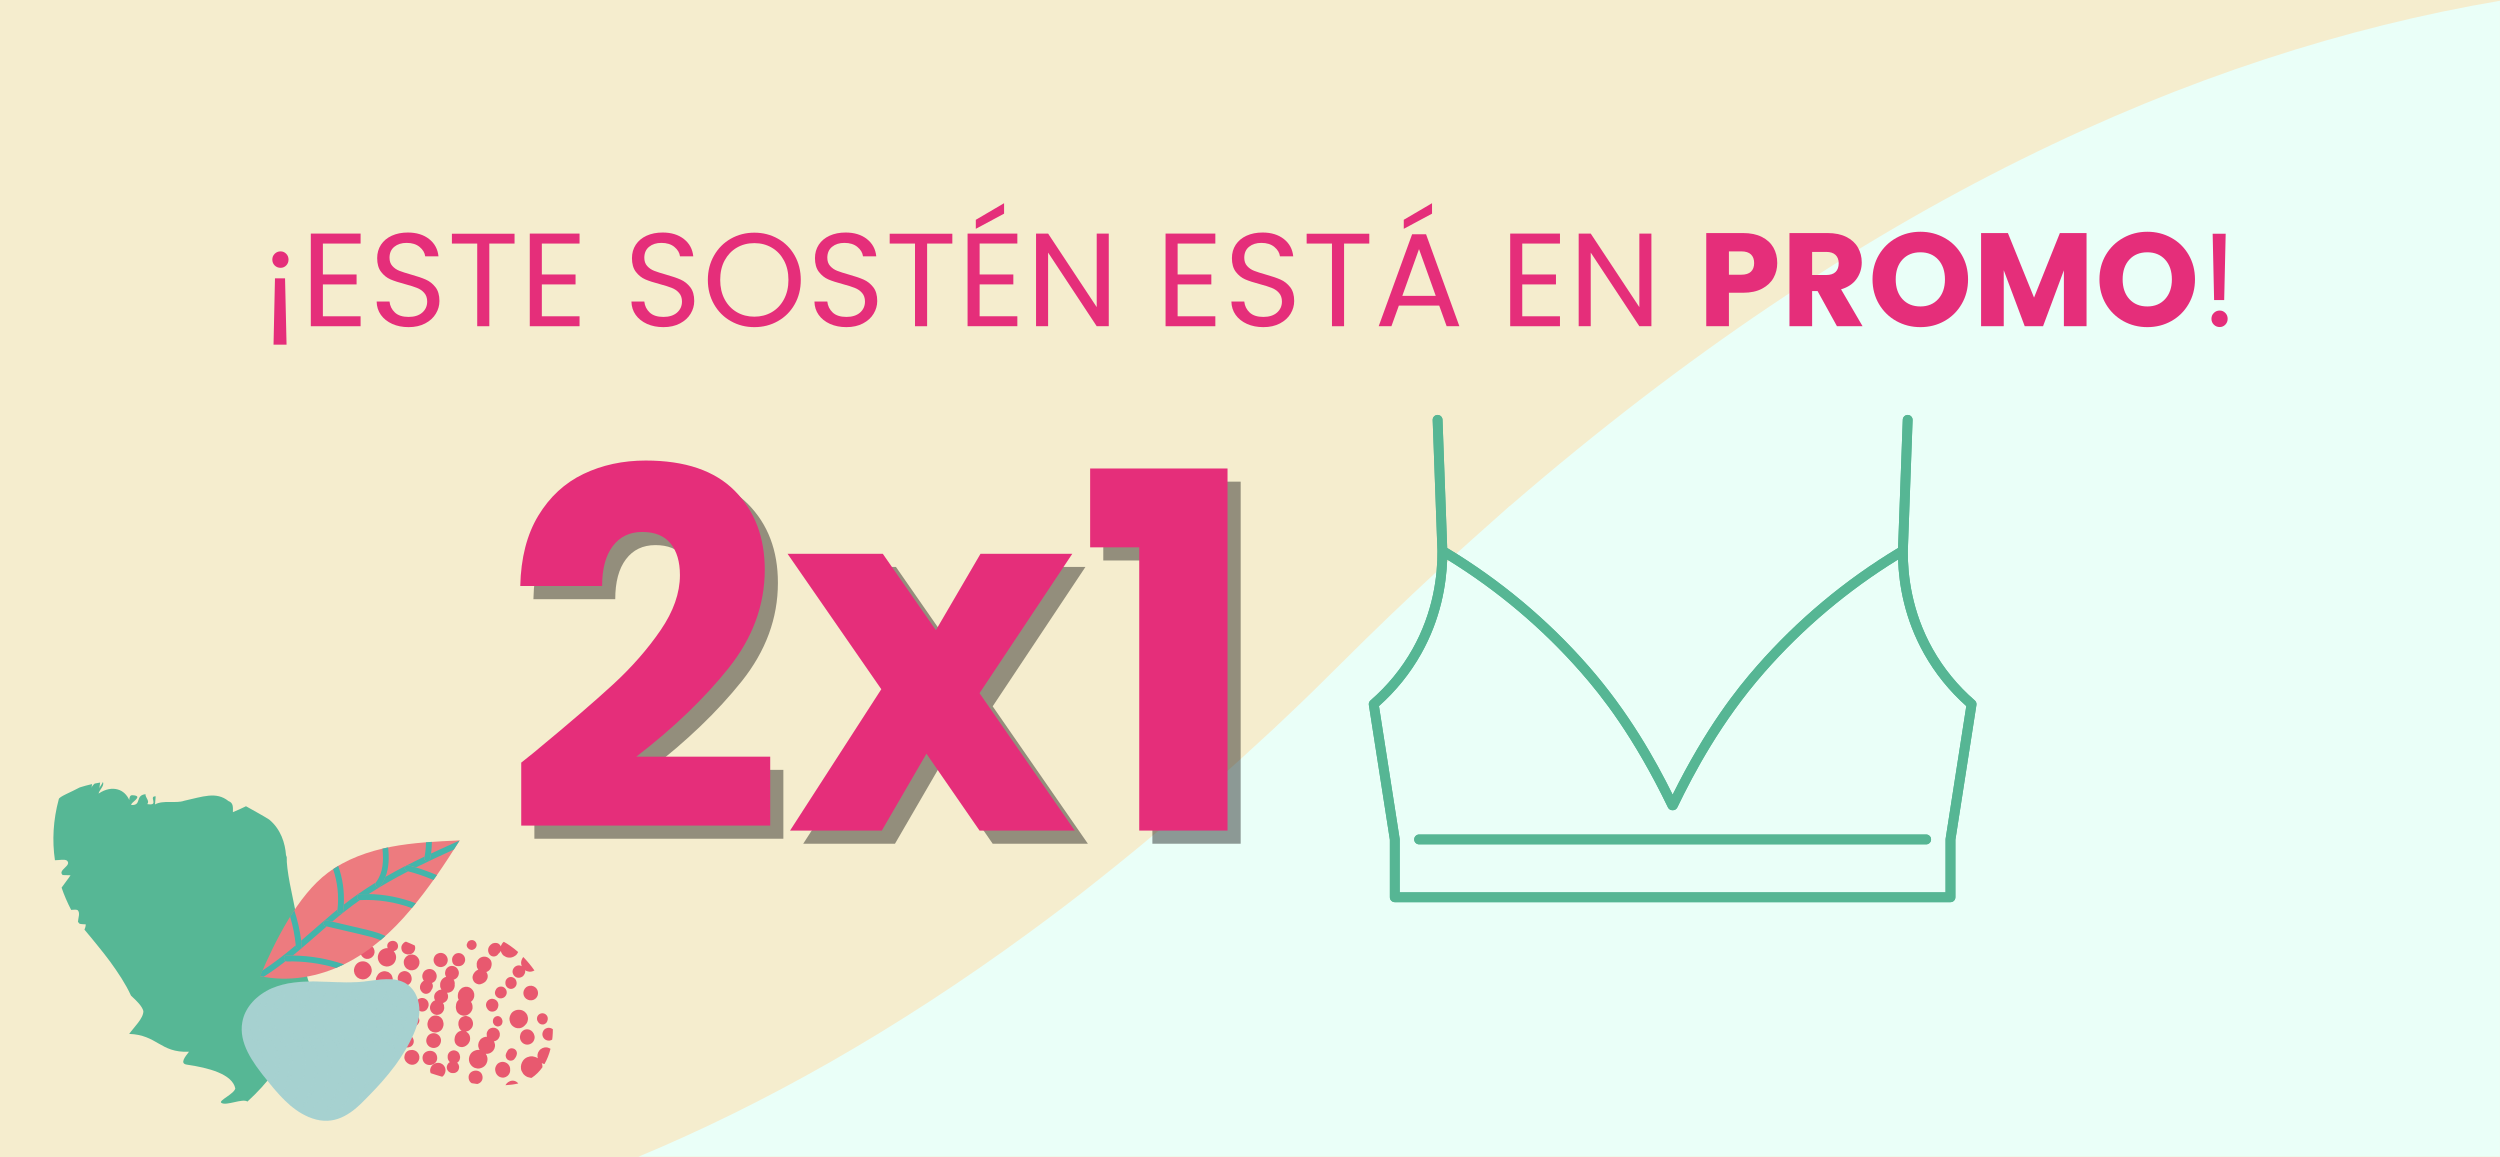 <svg version="1.0" preserveAspectRatio="xMidYMid meet" height="500" viewBox="0 0 810 375" zoomAndPan="magnify" width="1080" xmlns:xlink="http://www.w3.org/1999/xlink" xmlns="http://www.w3.org/2000/svg"><defs><filter id="8adface72f" height="100%" width="100%" y="0%" x="0%"><feColorMatrix color-interpolation-filters="sRGB" values="0 0 0 0 1 0 0 0 0 1 0 0 0 0 1 0 0 0 1 0"></feColorMatrix></filter><g></g><clipPath id="1db5cac524"><path clip-rule="nonzero" d="M 206.988 0 L 809.93 0 L 809.93 375 L 206.988 375 Z M 206.988 0"></path></clipPath><clipPath id="83aad269ab"><path clip-rule="nonzero" d="M 443.457 134.402 L 640.707 134.402 L 640.707 292.652 L 443.457 292.652 Z M 443.457 134.402"></path></clipPath><mask id="d6044e60cb"><g filter="url(#8adface72f)"><rect fill-opacity="0.2" height="450" y="-37.5" fill="#000000" width="972" x="-81"></rect></g></mask><clipPath id="e7d63bb053"><path clip-rule="nonzero" d="M 17 0.039 L 26 0.039 L 26 44 L 17 44 Z M 17 0.039"></path></clipPath><clipPath id="dabcdc3661"><path clip-rule="nonzero" d="M 0.719 6 L 9 6 L 9 32 L 0.719 32 Z M 0.719 6"></path></clipPath><clipPath id="5f32967602"><path clip-rule="nonzero" d="M 43 0.039 L 51 0.039 L 51 29 L 43 29 Z M 43 0.039"></path></clipPath><clipPath id="f33a81337b"><path clip-rule="nonzero" d="M 39 0.039 L 47 0.039 L 47 36 L 39 36 Z M 39 0.039"></path></clipPath><clipPath id="021722ef7b"><path clip-rule="nonzero" d="M 35 0.039 L 43 0.039 L 43 44 L 35 44 Z M 35 0.039"></path></clipPath><clipPath id="2c6f89d8d6"><rect height="47" y="0" width="58" x="0"></rect></clipPath></defs><rect fill-opacity="1" height="450" y="-37.5" fill="#ffffff" width="972" x="-81"></rect><rect fill-opacity="1" height="450" y="-37.5" fill="#f5edce" width="972" x="-81"></rect><g clip-path="url(#1db5cac524)"><path fill-rule="nonzero" fill-opacity="1" d="M 206.93 374.75 C 247.938 357.621 290.152 333.863 333.453 302.141 C 340.688 296.836 347.926 291.406 355.16 285.617 C 373.012 271.508 390.984 256.188 409.195 239.301 C 411.609 237.133 413.898 234.961 416.312 232.668 C 422.465 226.879 428.613 220.848 434.766 214.699 C 445.016 204.445 455.27 194.676 465.402 185.27 C 473 178.273 480.598 171.52 488.074 164.887 C 488.559 164.402 489.039 164.043 489.645 163.559 C 602.656 65.984 710.605 17.137 809.988 0.25 L 809.988 374.75 Z M 206.93 374.75" fill="#eafff8"></path></g><g clip-path="url(#83aad269ab)"><path fill-rule="nonzero" fill-opacity="1" d="M 640.379 228.188 C 640.379 228.145 640.383 228.098 640.379 228.055 C 640.379 228.004 640.367 227.953 640.359 227.902 C 640.352 227.852 640.344 227.801 640.332 227.75 C 640.32 227.703 640.301 227.656 640.281 227.613 C 640.266 227.562 640.25 227.508 640.227 227.461 C 640.207 227.418 640.176 227.379 640.152 227.336 C 640.125 227.289 640.098 227.242 640.066 227.195 C 640.043 227.164 640.012 227.137 639.984 227.102 C 639.941 227.055 639.898 227.008 639.852 226.965 C 639.844 226.957 639.84 226.949 639.832 226.945 C 634.32 222.168 629.738 216.566 626.207 210.293 C 619.422 198.227 618.07 186.348 618.133 178.5 L 619.684 136.098 C 619.715 135.215 619.027 134.477 618.148 134.441 C 617.27 134.414 616.527 135.098 616.496 135.98 L 614.973 177.547 C 597.816 187.871 582.445 200.707 569.281 215.715 C 562.695 223.219 552.809 235.621 541.938 257.465 C 536.391 246.285 527.785 230.758 514.586 215.715 C 501.422 200.711 486.051 187.871 468.895 177.547 L 467.375 135.98 C 467.34 135.098 466.598 134.418 465.719 134.441 C 464.84 134.477 464.152 135.215 464.184 136.098 L 465.734 178.504 C 465.797 186.352 464.445 198.23 457.66 210.293 C 454.133 216.566 449.547 222.168 444.035 226.945 C 444.027 226.953 444.023 226.957 444.016 226.965 C 443.969 227.004 443.93 227.055 443.891 227.102 C 443.859 227.133 443.828 227.164 443.801 227.199 C 443.77 227.238 443.746 227.285 443.719 227.332 C 443.691 227.375 443.664 227.418 443.641 227.461 C 443.621 227.508 443.605 227.555 443.59 227.602 C 443.57 227.652 443.551 227.699 443.535 227.75 C 443.523 227.797 443.52 227.848 443.512 227.898 C 443.504 227.949 443.492 228 443.488 228.055 C 443.484 228.098 443.488 228.141 443.492 228.188 C 443.492 228.25 443.492 228.309 443.5 228.371 C 443.504 228.383 443.5 228.391 443.504 228.398 L 450.316 272.102 L 450.316 290.707 C 450.316 291.59 451.031 292.305 451.91 292.305 L 631.957 292.305 C 632.84 292.305 633.551 291.59 633.551 290.707 L 633.551 272.102 L 640.367 228.398 C 640.367 228.391 640.367 228.379 640.367 228.371 C 640.375 228.312 640.375 228.25 640.379 228.188 Z M 630.379 271.73 C 630.367 271.812 630.359 271.895 630.359 271.977 L 630.359 289.113 L 453.508 289.113 L 453.508 271.977 C 453.508 271.895 453.5 271.812 453.488 271.73 L 446.789 228.77 C 452.285 223.879 456.875 218.195 460.441 211.855 C 466.805 200.551 468.617 189.41 468.891 181.289 C 485.105 191.27 499.664 203.543 512.188 217.82 C 518.926 225.496 529.176 238.387 540.414 261.609 C 540.688 262.18 541.258 262.512 541.852 262.512 C 541.879 262.512 541.906 262.504 541.934 262.504 C 541.961 262.504 541.988 262.512 542.016 262.512 C 542.609 262.512 543.18 262.18 543.453 261.609 C 548.836 250.488 557.617 233.848 571.68 217.82 C 584.207 203.543 598.766 191.27 614.977 181.289 C 615.25 189.41 617.066 200.551 623.426 211.855 C 626.992 218.195 631.586 223.879 637.078 228.77 Z M 625.668 271.977 C 625.668 272.859 624.953 273.574 624.07 273.574 L 459.797 273.574 C 458.914 273.574 458.199 272.859 458.199 271.977 C 458.199 271.094 458.914 270.379 459.797 270.379 L 624.07 270.379 C 624.953 270.379 625.668 271.094 625.668 271.977 Z M 625.668 271.977" fill="#56b694"></path><path fill-rule="nonzero" fill-opacity="1" d="M 640.379 228.188 C 640.379 228.145 640.383 228.098 640.379 228.055 C 640.379 228.004 640.367 227.953 640.359 227.902 C 640.352 227.852 640.344 227.801 640.332 227.75 C 640.32 227.703 640.301 227.656 640.281 227.613 C 640.266 227.562 640.25 227.508 640.227 227.461 C 640.207 227.418 640.176 227.379 640.152 227.336 C 640.125 227.289 640.098 227.242 640.066 227.195 C 640.043 227.164 640.012 227.137 639.984 227.102 C 639.941 227.055 639.898 227.008 639.852 226.965 C 639.844 226.957 639.84 226.949 639.832 226.945 C 634.32 222.168 629.738 216.566 626.207 210.293 C 619.422 198.227 618.07 186.348 618.133 178.5 L 619.684 136.098 C 619.715 135.215 619.027 134.477 618.148 134.441 C 617.27 134.414 616.527 135.098 616.496 135.98 L 614.973 177.547 C 597.816 187.871 582.445 200.707 569.281 215.715 C 562.695 223.219 552.809 235.621 541.938 257.465 C 536.391 246.285 527.785 230.758 514.586 215.715 C 501.422 200.711 486.051 187.871 468.895 177.547 L 467.375 135.98 C 467.34 135.098 466.598 134.418 465.719 134.441 C 464.84 134.477 464.152 135.215 464.184 136.098 L 465.734 178.504 C 465.797 186.352 464.445 198.23 457.66 210.293 C 454.133 216.566 449.547 222.168 444.035 226.945 C 444.027 226.953 444.023 226.957 444.016 226.965 C 443.969 227.004 443.93 227.055 443.891 227.102 C 443.859 227.133 443.828 227.164 443.801 227.199 C 443.77 227.238 443.746 227.285 443.719 227.332 C 443.691 227.375 443.664 227.418 443.641 227.461 C 443.621 227.508 443.605 227.555 443.59 227.602 C 443.57 227.652 443.551 227.699 443.535 227.75 C 443.523 227.797 443.52 227.848 443.512 227.898 C 443.504 227.949 443.492 228 443.488 228.055 C 443.484 228.098 443.488 228.141 443.492 228.188 C 443.492 228.25 443.492 228.309 443.5 228.371 C 443.504 228.383 443.5 228.391 443.504 228.398 L 450.316 272.102 L 450.316 290.707 C 450.316 291.59 451.031 292.305 451.91 292.305 L 631.957 292.305 C 632.84 292.305 633.551 291.59 633.551 290.707 L 633.551 272.102 L 640.367 228.398 C 640.367 228.391 640.367 228.379 640.367 228.371 C 640.375 228.312 640.375 228.25 640.379 228.188 Z M 630.379 271.73 C 630.367 271.812 630.359 271.895 630.359 271.977 L 630.359 289.113 L 453.508 289.113 L 453.508 271.977 C 453.508 271.895 453.5 271.812 453.488 271.73 L 446.789 228.77 C 452.285 223.879 456.875 218.195 460.441 211.855 C 466.805 200.551 468.617 189.41 468.891 181.289 C 485.105 191.27 499.664 203.543 512.188 217.82 C 518.926 225.496 529.176 238.387 540.414 261.609 C 540.688 262.18 541.258 262.512 541.852 262.512 C 541.879 262.512 541.906 262.504 541.934 262.504 C 541.961 262.504 541.988 262.512 542.016 262.512 C 542.609 262.512 543.18 262.18 543.453 261.609 C 548.836 250.488 557.617 233.848 571.68 217.82 C 584.207 203.543 598.766 191.27 614.977 181.289 C 615.25 189.41 617.066 200.551 623.426 211.855 C 626.992 218.195 631.586 223.879 637.078 228.77 Z M 625.668 271.977 C 625.668 272.859 624.953 273.574 624.07 273.574 L 459.797 273.574 C 458.914 273.574 458.199 272.859 458.199 271.977 C 458.199 271.094 458.914 270.379 459.797 270.379 L 624.07 270.379 C 624.953 270.379 625.668 271.094 625.668 271.977 Z M 625.668 271.977" fill="#56b694"></path></g><path fill-rule="nonzero" fill-opacity="1" d="M 174.25 342.883 C 173.898 342.621 173.527 342.469 173.113 342.383 C 172.68 342.23 172.223 342.188 171.742 342.273 C 171.438 342.359 171.133 342.449 170.848 342.535 C 170.281 342.773 169.824 343.145 169.453 343.648 C 168.93 344.41 168.672 345.305 168.801 346.242 C 168.844 346.723 169.02 347.16 169.301 347.531 C 169.496 347.945 169.805 348.273 170.172 348.535 C 170.543 348.816 170.938 349.016 171.395 349.078 C 171.676 349.188 171.961 349.234 172.242 349.234 C 173.637 348.316 174.793 347.137 175.75 345.785 C 175.75 345.609 175.75 345.414 175.73 345.238 C 175.707 344.957 175.621 344.695 175.512 344.434 C 175.797 344.586 176.078 344.695 176.406 344.762 C 177.277 343.234 177.93 341.555 178.367 339.809 C 178.039 339.613 177.668 339.457 177.211 339.348 C 176.254 339.242 175.273 339.656 174.684 340.441 C 174.141 341.137 174.008 342.055 174.25 342.883 Z M 174.25 342.883" fill="#e8596f"></path><path fill-rule="nonzero" fill-opacity="1" d="M 175.75 335.402 C 175.84 335.926 176.145 336.449 176.559 336.754 C 176.973 337.059 177.582 337.234 178.105 337.145 C 178.387 337.102 178.672 336.992 178.91 336.84 C 178.953 336.535 178.977 336.207 179.02 335.902 C 179.086 335.094 179.129 334.309 179.129 333.504 C 179.105 333.48 179.086 333.457 179.043 333.414 C 178.629 333.109 178.02 332.934 177.496 333.023 C 176.973 333.133 176.449 333.371 176.145 333.828 C 175.84 334.309 175.664 334.832 175.75 335.402 Z M 175.75 335.402" fill="#e8596f"></path><path fill-rule="nonzero" fill-opacity="1" d="M 174.094 329.379 C 173.988 329.664 173.941 329.969 173.988 330.297 C 174.031 330.602 174.16 330.883 174.355 331.125 C 174.402 331.191 174.445 331.254 174.488 331.32 C 174.66 331.539 174.879 331.715 175.164 331.824 C 175.445 331.934 175.73 331.977 176.012 331.934 C 176.297 331.887 176.559 331.777 176.797 331.582 C 177.016 331.406 177.191 331.191 177.297 330.906 C 177.32 330.84 177.344 330.754 177.363 330.688 C 177.473 330.406 177.516 330.098 177.473 329.773 C 177.43 329.465 177.297 329.184 177.102 328.941 C 176.711 328.461 176.102 328.223 175.488 328.309 C 174.859 328.398 174.312 328.812 174.094 329.379 Z M 174.094 329.379" fill="#e8596f"></path><path fill-rule="nonzero" fill-opacity="1" d="M 170.98 319.582 C 170.219 319.867 169.695 320.676 169.586 321.438 C 169.543 321.875 169.586 322.289 169.758 322.68 C 169.934 323.051 170.172 323.379 170.5 323.621 C 170.523 323.621 170.543 323.641 170.543 323.641 C 170.871 323.883 171.262 324.035 171.676 324.098 C 172.113 324.145 172.527 324.098 172.918 323.926 C 173.68 323.598 174.227 322.855 174.312 322.047 C 174.422 321.199 174.051 320.348 173.375 319.844 C 173.051 319.605 172.656 319.453 172.242 319.387 C 171.809 319.344 171.395 319.387 171 319.562 C 171.023 319.562 171 319.582 170.98 319.582 Z M 170.98 319.582" fill="#e8596f"></path><path fill-rule="nonzero" fill-opacity="1" d="M 165.098 330.559 C 165.117 330.73 165.184 330.883 165.227 331.039 C 165.27 331.301 165.359 331.516 165.531 331.734 C 165.598 331.867 165.664 331.977 165.75 332.086 C 166.188 332.609 166.906 333.066 167.602 333.133 C 167.863 333.133 168.102 333.133 168.363 333.133 C 168.867 333.066 169.324 332.871 169.715 332.543 C 169.805 332.477 169.891 332.391 169.977 332.301 C 170 332.281 170 332.281 170.02 332.258 C 170.371 331.934 170.695 331.562 170.871 331.102 C 170.938 330.863 171 330.621 171.047 330.383 C 171.109 329.988 171.066 329.617 170.938 329.25 C 170.891 328.988 170.805 328.77 170.652 328.57 C 170.543 328.355 170.391 328.156 170.195 328.004 C 170.043 327.809 169.848 327.676 169.629 327.566 C 169.324 327.352 168.977 327.242 168.605 327.199 C 168.258 327.176 167.906 327.152 167.559 327.199 C 166.84 327.328 166.055 327.723 165.641 328.355 C 165.227 329.008 164.945 329.793 165.098 330.559 Z M 169.824 332.434 C 169.805 332.434 169.781 332.457 169.781 332.457 C 169.781 332.457 169.805 332.434 169.824 332.434 Z M 169.824 332.434" fill="#e8596f"></path><path fill-rule="nonzero" fill-opacity="1" d="M 168.672 334.922 C 168.648 334.984 168.625 335.051 168.625 335.117 C 168.582 335.312 168.516 335.508 168.473 335.707 C 168.453 335.945 168.453 336.188 168.496 336.426 C 168.582 337.035 168.93 337.625 169.434 337.996 C 169.891 338.348 170.609 338.562 171.199 338.434 C 171.809 338.324 172.395 338.02 172.766 337.496 C 173.113 336.973 173.312 336.359 173.203 335.727 C 173.18 335.598 173.16 335.465 173.094 335.355 C 173.027 335.051 172.898 334.77 172.68 334.527 C 172.637 334.461 172.613 334.418 172.57 334.352 C 172.309 334.047 172.004 333.809 171.633 333.656 C 171.242 333.504 170.848 333.457 170.457 333.504 C 170.043 333.566 169.672 333.723 169.367 333.984 C 169.039 334.246 168.824 334.551 168.672 334.922 Z M 168.672 334.922" fill="#e8596f"></path><path fill-rule="nonzero" fill-opacity="1" d="M 164.812 339.98 C 164.66 340.09 164.551 340.242 164.465 340.398 C 164.16 340.922 163.703 341.684 163.875 342.293 C 163.922 342.578 164.027 342.84 164.203 343.059 C 164.332 343.234 164.488 343.363 164.684 343.453 C 165.141 343.715 165.621 343.715 166.098 343.539 C 166.512 343.387 166.773 343.035 166.992 342.688 C 167.102 342.512 167.211 342.34 167.297 342.141 C 167.383 341.926 167.43 341.707 167.473 341.465 C 167.535 341.074 167.383 340.551 167.121 340.242 C 166.883 339.961 166.602 339.785 166.25 339.699 C 165.902 339.613 165.512 339.613 165.184 339.766 C 165.055 339.828 164.922 339.895 164.812 339.98 Z M 164.812 339.98" fill="#e8596f"></path><path fill-rule="nonzero" fill-opacity="1" d="M 160.672 347.641 C 160.934 348.23 161.391 348.711 162.004 348.973 C 162.371 349.125 162.852 349.188 163.246 349.145 C 163.637 349.078 164.094 348.883 164.398 348.621 C 164.902 348.207 165.227 347.617 165.293 346.984 C 165.316 346.703 165.293 346.398 165.27 346.113 C 165.227 345.523 164.793 344.871 164.312 344.52 C 163.832 344.172 163.113 343.953 162.504 344.062 C 161.895 344.172 161.262 344.477 160.914 345.023 C 160.562 345.547 160.324 346.199 160.457 346.832 C 160.52 347.074 160.562 347.379 160.672 347.641 Z M 160.672 347.641" fill="#e8596f"></path><path fill-rule="nonzero" fill-opacity="1" d="M 165.184 350.324 C 164.836 350.477 164.508 350.672 164.246 350.934 C 164.094 351.086 164.027 351.195 163.922 351.371 C 163.855 351.457 163.812 351.523 163.766 351.609 C 165.184 351.523 166.578 351.371 167.93 351.043 C 167.297 350.234 166.188 349.887 165.184 350.324 Z M 165.184 350.324" fill="#e8596f"></path><path fill-rule="nonzero" fill-opacity="1" d="M 156.336 348.754 C 155.922 345.852 151.434 346.504 151.848 349.406 C 151.957 350.148 152.328 350.652 152.828 350.957 C 153.438 351.043 154.051 351.129 154.637 351.219 C 155.66 350.957 156.535 350.105 156.336 348.754 Z M 156.336 348.754" fill="#e8596f"></path><path fill-rule="nonzero" fill-opacity="1" d="M 160.086 332.98 C 159.387 332.891 158.516 333.195 158.125 333.809 C 158.016 333.984 157.906 334.156 157.82 334.332 C 157.711 334.594 157.645 334.879 157.688 335.16 C 157.688 335.445 157.711 335.641 157.797 335.902 C 157.621 335.879 157.449 335.902 157.254 335.926 C 156.793 336.012 156.359 336.207 155.969 336.492 C 155.684 336.711 155.465 336.973 155.336 337.277 C 155.141 337.562 155.031 337.887 154.988 338.238 C 154.988 338.281 154.965 338.324 154.965 338.367 C 154.898 338.871 154.988 339.348 155.184 339.809 C 155.246 339.938 155.312 340.07 155.398 340.199 C 155.117 340.137 154.812 340.137 154.508 340.199 C 153.746 340.352 152.98 340.723 152.523 341.379 C 152.066 342.031 151.848 342.82 151.957 343.625 C 152.066 344.391 152.523 345.152 153.133 345.609 C 153.438 345.871 153.809 346.027 154.18 346.09 C 154.574 346.223 154.965 346.266 155.379 346.18 C 156.141 346.027 156.902 345.656 157.363 345 C 157.82 344.344 158.035 343.559 157.93 342.754 C 157.863 342.273 157.668 341.816 157.383 341.422 C 157.602 341.445 157.84 341.445 158.059 341.422 C 158.758 341.312 159.43 340.922 159.844 340.352 C 160.129 339.961 160.305 339.547 160.367 339.066 C 160.434 338.562 160.348 338.086 160.152 337.625 C 160.129 337.582 160.105 337.559 160.086 337.516 C 160.062 337.473 160.043 337.43 160.02 337.387 C 160.238 337.363 160.457 337.32 160.652 337.211 C 161 337.059 161.262 336.84 161.5 336.535 C 161.719 336.141 161.895 335.902 161.938 335.422 C 162.004 334.984 161.938 334.613 161.762 334.199 C 161.48 333.547 160.805 333.066 160.086 332.98 Z M 160.086 332.98" fill="#e8596f"></path><path fill-rule="nonzero" fill-opacity="1" d="M 162.785 331.254 C 162.875 330.863 162.785 330.492 162.613 330.121 C 162.328 329.531 161.676 329.094 161 329.227 C 160.324 329.355 159.824 329.859 159.715 330.535 C 159.648 330.93 159.691 331.32 159.891 331.668 C 160.043 331.977 160.238 332.195 160.543 332.367 C 160.824 332.52 161.176 332.629 161.5 332.562 C 161.762 332.52 162.004 332.41 162.219 332.258 C 162.57 332.02 162.723 331.625 162.785 331.254 Z M 162.785 331.254" fill="#e8596f"></path><path fill-rule="nonzero" fill-opacity="1" d="M 161.043 324.359 C 160.609 323.816 159.891 323.531 159.168 323.621 C 158.473 323.727 157.863 324.207 157.602 324.863 C 157.316 325.562 157.469 326.281 157.906 326.871 C 157.949 326.938 157.992 327 158.035 327.066 C 158.844 328.199 160.805 327.918 161.262 326.586 C 161.285 326.52 161.305 326.434 161.348 326.367 C 161.59 325.691 161.523 324.949 161.043 324.359 Z M 161.043 324.359" fill="#e8596f"></path><path fill-rule="nonzero" fill-opacity="1" d="M 160.719 320.543 C 160.562 320.828 160.41 321.09 160.367 321.414 C 160.324 321.832 160.41 322.246 160.629 322.594 C 161 323.203 161.742 323.598 162.461 323.465 C 162.504 323.465 162.547 323.445 162.57 323.445 C 163.898 323.227 164.617 321.723 163.922 320.566 C 163.613 320.062 163.137 319.715 162.547 319.648 C 162.199 319.605 161.871 319.648 161.547 319.801 C 161.238 319.934 160.977 320.152 160.781 320.414 C 160.762 320.457 160.738 320.5 160.719 320.543 Z M 160.719 320.543" fill="#e8596f"></path><path fill-rule="nonzero" fill-opacity="1" d="M 165.27 316.551 C 164.793 316.637 164.422 316.879 164.117 317.25 C 163.746 317.707 163.703 318.273 163.766 318.84 C 163.832 319.301 164.117 319.758 164.488 320.043 C 164.836 320.305 165.379 320.477 165.836 320.391 C 166.797 320.195 167.516 319.344 167.383 318.316 C 167.297 317.75 167.102 317.227 166.602 316.898 C 166.207 316.637 165.727 316.465 165.27 316.551 Z M 165.27 316.551" fill="#e8596f"></path><path fill-rule="nonzero" fill-opacity="1" d="M 168.867 312.406 C 168.91 312.625 168.977 312.863 169.062 313.059 C 168.996 313.016 168.91 312.973 168.844 312.93 C 168.672 312.887 168.516 312.84 168.344 312.797 C 167.906 312.734 167.43 312.863 167.059 313.082 C 166.754 313.277 166.535 313.496 166.34 313.824 C 166.121 314.195 166.012 314.652 166.078 315.09 C 166.207 315.785 166.645 316.398 167.32 316.66 C 167.734 316.836 168.191 316.836 168.625 316.703 C 169.039 316.594 169.453 316.355 169.695 315.984 C 169.738 315.918 169.781 315.852 169.824 315.785 C 170.066 315.418 170.238 314.938 170.152 314.477 C 170.152 314.434 170.129 314.391 170.109 314.348 C 170.371 314.543 170.676 314.652 170.98 314.719 C 171.352 314.848 171.719 314.871 172.113 314.805 C 172.484 314.738 172.832 314.609 173.16 314.434 C 172.07 312.887 170.871 311.422 169.543 310.07 C 169.496 310.137 169.453 310.18 169.41 310.246 C 168.977 310.898 168.734 311.621 168.867 312.406 Z M 168.867 312.406" fill="#e8596f"></path><path fill-rule="nonzero" fill-opacity="1" d="M 161.438 309.176 C 161.547 309.066 161.652 308.957 161.762 308.848 C 161.742 308.871 161.719 308.895 161.699 308.914 C 161.609 309 161.523 309.09 161.438 309.176 Z M 161.438 309.176" fill="#e8596f"></path><path fill-rule="nonzero" fill-opacity="1" d="M 158.559 306.559 C 158.234 307.039 158.082 307.562 158.168 308.152 C 158.211 308.391 158.277 308.652 158.387 308.871 C 158.648 309.438 159.148 309.832 159.758 309.895 C 160.348 309.961 161.043 309.723 161.371 309.199 C 161.391 309.176 161.391 309.156 161.414 309.133 C 161.414 309.133 161.391 309.156 161.391 309.156 C 161.414 309.156 161.414 309.133 161.414 309.109 C 161.414 309.09 161.438 309.09 161.457 309.066 C 161.523 309 161.609 308.914 161.676 308.848 C 161.699 308.828 161.699 308.805 161.719 308.805 C 161.957 308.609 162.113 308.371 162.242 308.105 C 162.352 308.5 162.527 308.871 162.766 309.199 C 162.984 309.504 163.266 309.723 163.613 309.875 C 163.922 310.094 164.27 310.203 164.641 310.246 C 164.902 310.289 165.469 310.266 165.555 310.246 C 165.836 310.18 166.164 310.094 166.426 309.961 C 166.645 309.832 166.84 309.699 167.059 309.57 C 167.363 309.352 167.582 309.066 167.734 308.719 C 167.797 308.633 167.844 308.543 167.887 308.457 C 167.078 307.758 166.23 307.082 165.359 306.473 C 164.684 305.992 163.965 305.531 163.223 305.141 C 162.918 305.359 162.699 305.641 162.547 305.992 C 162.395 306.188 162.309 306.406 162.285 306.645 C 162.285 306.625 162.285 306.625 162.266 306.602 C 162.113 306.32 161.914 306.055 161.676 305.859 C 161.285 305.531 160.781 305.488 160.305 305.512 C 160.043 305.531 159.758 305.621 159.52 305.707 C 159.125 305.926 158.801 306.23 158.559 306.559 Z M 158.559 306.559" fill="#e8596f"></path><path fill-rule="nonzero" fill-opacity="1" d="M 156.336 318.645 C 156.383 318.625 156.426 318.602 156.469 318.578 C 156.488 318.559 156.535 318.559 156.555 318.535 C 156.926 318.34 157.273 318.121 157.516 317.75 C 157.645 317.555 157.754 317.336 157.863 317.141 C 157.906 316.941 157.973 316.746 158.016 316.574 C 158.016 316.375 158.016 316.156 158.016 315.961 C 157.949 315.59 157.797 315.242 157.578 314.938 C 158.234 314.719 158.82 314.195 159.062 313.562 C 159.082 313.473 159.125 313.387 159.148 313.301 C 159.43 312.492 159.367 311.531 158.801 310.855 C 158.387 310.375 157.84 310.027 157.188 309.961 C 156.555 309.875 155.859 310.094 155.355 310.484 C 154.703 311.008 154.332 311.883 154.465 312.711 C 154.465 312.711 154.465 312.734 154.465 312.734 C 154.441 313.059 154.508 313.367 154.637 313.648 C 154.727 313.824 154.832 313.996 154.965 314.152 C 154.922 314.172 154.879 314.172 154.855 314.195 C 154.113 314.523 153.594 315.109 153.266 315.832 C 153.223 316.027 153.18 316.203 153.113 316.398 C 153.07 316.703 153.09 317.008 153.199 317.293 C 153.332 317.75 153.594 318.207 154.008 318.492 C 154.332 318.711 154.68 318.863 155.074 318.93 C 155.488 318.973 155.945 318.84 156.336 318.645 Z M 156.336 318.645" fill="#e8596f"></path><path fill-rule="nonzero" fill-opacity="1" d="M 150.738 319.715 C 150.605 319.734 150.496 319.758 150.367 319.824 C 150.02 319.887 149.715 320.043 149.453 320.281 C 149.344 320.367 149.254 320.477 149.148 320.586 C 148.973 320.738 148.844 320.914 148.734 321.133 C 148.535 321.414 148.43 321.742 148.383 322.094 C 148.383 322.113 148.383 322.113 148.383 322.137 C 148.363 322.223 148.34 322.309 148.34 322.441 C 148.32 322.617 148.32 322.941 148.34 323.117 C 148.383 323.402 148.492 323.684 148.625 323.945 C 148.492 324.055 148.363 324.188 148.23 324.34 C 147.906 324.754 147.754 325.301 147.73 325.824 C 147.73 325.844 147.73 325.844 147.73 325.867 C 147.73 325.887 147.707 325.91 147.707 325.934 C 147.664 326.215 147.688 326.477 147.73 326.738 C 147.754 326.914 147.773 327.066 147.84 327.242 C 147.906 327.566 148.035 327.852 148.273 328.113 C 148.559 328.461 148.887 328.703 149.301 328.879 C 149.539 328.941 149.867 329.051 150.039 329.074 C 150.281 329.074 150.496 329.074 150.738 329.074 C 151.086 329.031 151.414 328.922 151.695 328.703 C 152.066 328.484 152.328 328.246 152.59 327.895 C 152.699 327.699 152.809 327.48 152.938 327.285 C 153.09 326.957 153.156 326.609 153.113 326.238 C 153.113 325.824 153.047 325.516 152.895 325.125 C 152.871 325.059 152.852 325.016 152.809 324.973 C 152.742 324.863 152.676 324.73 152.59 324.602 C 153.18 324.164 153.57 323.488 153.656 322.789 C 153.68 322.637 153.656 322.484 153.656 322.355 C 153.68 322.113 153.656 321.875 153.547 321.656 C 153.484 321.309 153.332 321 153.09 320.738 C 152.547 319.977 151.676 319.605 150.738 319.715 Z M 150.738 319.715" fill="#e8596f"></path><path fill-rule="nonzero" fill-opacity="1" d="M 148.535 331.277 C 148.516 331.453 148.516 331.562 148.516 331.758 C 148.492 332.039 148.535 332.301 148.645 332.543 C 148.734 333.109 149.082 333.656 149.562 333.961 C 149.539 333.961 149.516 333.961 149.496 333.961 C 149.277 333.984 149.059 334.047 148.887 334.137 C 148.473 334.289 148.121 334.617 147.859 334.965 C 147.621 335.27 147.512 335.555 147.402 335.902 C 147.359 336.078 147.34 336.23 147.293 336.402 C 147.293 336.383 147.293 336.383 147.316 336.359 C 147.25 336.645 147.23 336.93 147.293 337.297 C 147.469 338.562 148.668 339.395 149.91 339.242 C 150.672 339.152 151.324 338.672 151.785 338.086 C 152.066 337.715 152.285 337.211 152.305 336.754 C 152.328 336.535 152.328 336.25 152.285 336.035 C 152.242 335.617 152.023 335.141 151.738 334.832 C 151.523 334.57 151.262 334.375 150.977 334.246 C 151.477 334.137 151.914 333.984 152.305 333.633 C 152.457 333.504 152.656 333.305 152.766 333.152 C 153.004 332.871 153.09 332.609 153.18 332.281 C 153.352 331.625 153.242 331.191 153.023 330.578 C 152.918 330.406 152.809 330.23 152.719 330.055 C 152.547 329.816 152.305 329.617 152.023 329.488 C 151.586 329.25 151.043 329.094 150.543 329.203 C 150.129 329.293 149.758 329.445 149.41 329.684 C 148.949 330.078 148.582 330.73 148.535 331.277 Z M 148.535 331.277" fill="#e8596f"></path><path fill-rule="nonzero" fill-opacity="1" d="M 148.734 345.457 C 148.668 345.043 148.449 344.629 148.121 344.324 C 148.32 344.191 148.492 344.039 148.625 343.867 C 148.734 343.758 148.844 343.516 148.906 343.387 C 148.973 343.211 149.039 342.973 149.059 342.773 C 149.102 342.34 148.996 341.926 148.863 341.531 C 148.777 341.379 148.688 341.227 148.602 341.074 C 148.449 340.855 148.254 340.703 148.016 340.594 C 147.645 340.375 147.188 340.266 146.75 340.332 C 146.402 340.398 146.074 340.551 145.793 340.746 C 145.422 341.031 145.074 341.598 145.051 342.078 C 145.027 342.512 145.027 342.926 145.203 343.344 C 145.246 343.453 145.312 343.539 145.379 343.668 C 145.484 343.82 145.594 343.996 145.746 344.129 C 145.484 344.258 145.27 344.453 145.117 344.695 C 144.875 345.109 144.68 345.566 144.766 346.07 C 144.812 346.223 144.855 346.398 144.898 346.551 C 145.027 346.855 145.227 347.094 145.484 347.289 C 145.703 347.488 146.141 347.66 146.422 347.684 C 146.488 347.684 146.555 347.684 146.621 347.684 C 146.969 347.727 147.316 347.684 147.645 347.531 C 147.949 347.398 148.211 347.184 148.406 346.922 C 148.668 346.461 148.82 345.961 148.734 345.457 Z M 148.734 345.457" fill="#e8596f"></path><path fill-rule="nonzero" fill-opacity="1" d="M 144.332 346.441 C 144.246 345.809 143.875 345.195 143.371 344.824 C 142.652 344.281 141.738 344.215 140.934 344.543 C 140.781 344.609 140.691 344.672 140.539 344.762 C 140.277 344.934 139.996 345.133 139.82 345.414 C 139.496 345.918 139.254 346.57 139.387 347.184 C 139.43 347.355 139.473 347.531 139.539 347.707 C 140.781 348.121 142.023 348.512 143.266 348.863 C 143.504 348.711 143.723 348.512 143.875 348.273 C 144.223 347.727 144.418 347.094 144.332 346.441 Z M 144.332 346.441" fill="#e8596f"></path><path fill-rule="nonzero" fill-opacity="1" d="M 141.629 342.426 C 141.195 339.395 136.488 340.07 136.922 343.125 C 137.379 346.133 142.066 345.457 141.629 342.426 Z M 141.629 342.426" fill="#e8596f"></path><path fill-rule="nonzero" fill-opacity="1" d="M 142.414 338.586 C 142.762 338.062 142.957 337.453 142.871 336.797 C 142.785 336.188 142.438 335.598 141.934 335.227 C 141.457 334.879 140.734 334.66 140.148 334.77 C 139.539 334.879 138.926 335.184 138.578 335.707 C 138.23 336.23 138.035 336.84 138.121 337.496 C 138.207 338.105 138.559 338.695 139.059 339.066 C 139.539 339.414 140.258 339.633 140.844 339.523 C 141.457 339.414 142.066 339.133 142.414 338.586 Z M 142.414 338.586" fill="#e8596f"></path><path fill-rule="nonzero" fill-opacity="1" d="M 138.73 333.023 C 138.84 333.219 138.973 333.395 139.082 333.59 C 139.277 333.875 139.539 334.07 139.844 334.199 C 140.016 334.332 140.234 334.418 140.453 334.441 C 140.781 334.551 141.129 334.57 141.477 334.508 C 141.934 334.418 142.348 334.246 142.719 333.961 C 143.266 333.566 143.547 332.891 143.68 332.258 C 143.742 331.91 143.742 331.539 143.633 331.191 C 143.57 330.73 143.395 330.34 143.109 329.969 C 142.828 329.617 142.5 329.379 142.086 329.203 C 141.305 328.879 140.215 328.965 139.559 329.574 C 139.188 329.926 138.863 330.297 138.688 330.797 C 138.535 331.234 138.426 331.734 138.516 332.215 C 138.559 332.5 138.621 332.781 138.73 333.023 Z M 138.73 333.023" fill="#e8596f"></path><path fill-rule="nonzero" fill-opacity="1" d="M 147.34 318.73 C 147.34 318.406 147.316 318.078 147.164 317.75 C 147.121 317.641 147.055 317.531 146.969 317.422 C 147.469 317.293 147.926 316.988 148.23 316.594 C 148.688 315.984 148.844 315.066 148.492 314.367 C 148.297 313.977 148.102 313.648 147.73 313.387 C 147.273 313.039 146.664 312.887 146.098 312.973 C 145.531 313.059 145.008 313.387 144.66 313.844 C 144.398 314.195 144.289 314.586 144.223 315 C 144.137 315.504 144.266 316.051 144.551 316.484 C 143.766 316.68 143.109 317.25 142.805 318.012 C 142.566 318.559 142.59 318.996 142.609 319.582 C 142.652 319.91 142.762 320.215 142.938 320.477 C 142.957 320.52 143.004 320.586 143.023 320.629 C 142.59 320.652 142.109 320.762 141.781 321.066 C 141.672 321.133 141.562 321.219 141.457 321.285 C 141.324 321.414 141.195 321.547 141.086 321.676 C 140.91 321.895 140.801 322.156 140.734 322.418 C 140.629 322.879 140.629 323.402 140.824 323.816 C 140.867 323.926 140.934 324.012 140.996 324.098 C 140.367 324.273 139.82 324.82 139.582 325.41 C 139.539 325.496 139.516 325.582 139.473 325.648 C 138.906 327.023 139.863 328.617 141.324 328.812 C 141.914 328.879 142.59 328.703 143.047 328.332 C 143.656 327.852 144.047 326.98 143.895 326.195 C 143.895 326.195 143.895 326.172 143.895 326.172 C 143.895 325.887 143.852 325.582 143.723 325.344 C 143.656 325.211 143.59 325.102 143.504 324.992 C 143.809 324.906 144.09 324.754 144.375 324.535 C 144.984 324.098 145.27 323.25 145.16 322.551 C 145.117 322.203 145.008 321.918 144.832 321.656 C 144.984 321.656 145.137 321.656 145.289 321.633 C 145.898 321.523 146.512 321.219 146.859 320.695 C 147.207 320.195 147.426 319.539 147.316 318.906 C 147.359 318.82 147.34 318.777 147.34 318.73 Z M 147.34 318.73" fill="#e8596f"></path><path fill-rule="nonzero" fill-opacity="1" d="M 150.238 309.59 C 149.887 309.176 149.387 308.848 148.844 308.805 C 148.273 308.762 147.688 308.871 147.25 309.266 C 146.902 309.57 146.664 309.941 146.531 310.398 C 146.445 310.727 146.445 311.051 146.512 311.359 C 146.512 311.422 146.531 311.469 146.531 311.531 C 146.641 312.078 146.902 312.492 147.402 312.777 C 147.602 312.906 147.797 312.973 148.016 312.996 C 148.035 312.996 148.059 312.996 148.102 312.996 C 148.711 313.125 149.387 313.016 149.91 312.602 C 150.324 312.273 150.629 311.73 150.695 311.207 C 150.758 310.66 150.586 309.984 150.238 309.59 Z M 150.238 309.59" fill="#e8596f"></path><path fill-rule="nonzero" fill-opacity="1" d="M 151.566 305.227 C 151.543 305.293 151.5 305.336 151.477 305.402 C 151.305 305.707 151.152 306.055 151.219 306.426 C 151.262 306.535 151.281 306.668 151.324 306.777 C 151.434 306.996 151.566 307.191 151.762 307.32 C 151.805 307.367 151.848 307.41 151.891 307.453 C 152 307.52 152.133 307.582 152.242 307.648 C 152.371 307.691 152.504 307.715 152.633 307.758 C 152.98 307.824 153.352 307.715 153.656 307.52 C 154.18 307.215 154.527 306.559 154.418 305.926 C 154.312 305.379 153.961 304.879 153.438 304.684 C 153.113 304.551 152.742 304.551 152.395 304.637 C 152.109 304.746 151.738 304.922 151.566 305.227 Z M 151.566 305.227" fill="#e8596f"></path><path fill-rule="nonzero" fill-opacity="1" d="M 142.457 308.762 C 141.871 308.871 141.281 309.156 140.934 309.656 C 140.582 310.16 140.41 310.746 140.496 311.359 C 140.582 311.945 140.934 312.516 141.391 312.887 C 141.848 313.211 142.543 313.43 143.09 313.32 C 143.68 313.211 144.266 312.93 144.613 312.426 C 144.965 311.926 145.137 311.336 145.051 310.727 C 144.965 310.137 144.613 309.57 144.156 309.199 C 143.699 308.848 143.004 308.652 142.457 308.762 Z M 142.457 308.762" fill="#e8596f"></path><path fill-rule="nonzero" fill-opacity="1" d="M 136.965 321.656 C 137.293 321.918 137.883 322.07 138.297 321.984 C 138.754 321.895 139.188 321.676 139.473 321.285 C 139.496 321.262 139.516 321.242 139.516 321.219 C 139.539 321.176 139.582 321.152 139.602 321.109 C 139.691 321 139.754 320.871 139.801 320.738 C 139.93 320.586 140.016 320.414 140.105 320.238 C 140.148 320.062 140.191 319.91 140.234 319.734 C 140.301 319.301 140.191 318.863 139.973 318.492 C 140.387 318.34 140.781 318.078 141.043 317.707 C 141.391 317.184 141.562 316.594 141.477 315.961 C 141.391 315.371 141.043 314.785 140.562 314.414 C 140.105 314.062 139.406 313.867 138.82 313.977 C 138.23 314.086 137.621 314.367 137.273 314.891 C 136.922 315.418 136.75 316.004 136.836 316.637 C 136.902 317.031 137.074 317.422 137.316 317.75 C 137.074 317.883 136.859 318.055 136.66 318.297 C 136.355 318.645 136.141 319.148 136.074 319.625 C 135.965 320.477 136.355 321.133 136.965 321.656 Z M 139.863 320.543 C 139.863 320.543 139.844 320.566 139.844 320.566 C 139.863 320.5 139.887 320.457 139.91 320.391 C 139.91 320.457 139.887 320.5 139.863 320.543 Z M 139.863 320.543" fill="#e8596f"></path><path fill-rule="nonzero" fill-opacity="1" d="M 138.602 326.543 C 138.645 326.457 138.688 326.367 138.73 326.281 C 138.883 325.934 138.926 325.562 138.863 325.168 C 138.797 324.797 138.668 324.449 138.426 324.145 C 137.969 323.555 137.207 323.25 136.465 323.359 C 135.727 323.465 135.094 323.969 134.809 324.668 C 134.656 325.016 134.613 325.387 134.68 325.777 C 134.746 326.148 134.875 326.5 135.113 326.805 C 135.18 326.871 135.246 326.938 135.312 327.023 C 135.527 327.285 135.789 327.48 136.094 327.613 C 136.422 327.742 136.75 327.785 137.098 327.723 C 137.445 327.676 137.75 327.547 138.012 327.328 C 138.273 327.133 138.469 326.871 138.602 326.543 Z M 138.602 326.543" fill="#e8596f"></path><path fill-rule="nonzero" fill-opacity="1" d="M 135.527 331.668 C 135.68 331.496 135.77 331.277 135.812 331.059 C 135.898 330.84 135.898 330.602 135.855 330.359 C 135.789 329.945 135.527 329.465 135.18 329.203 C 134.809 328.941 134.352 328.789 133.895 328.879 C 133.742 328.922 133.59 328.965 133.438 329.008 C 133.152 329.141 132.914 329.312 132.738 329.574 C 132.543 329.793 132.434 330.035 132.348 330.316 C 132.238 330.688 132.195 331.016 132.305 331.406 C 132.391 331.758 132.586 332.086 132.891 332.301 C 133.133 332.477 133.395 332.562 133.676 332.629 C 134.133 332.719 134.57 332.52 134.941 332.281 C 135.156 332.105 135.375 331.934 135.527 331.668 Z M 135.527 331.668" fill="#e8596f"></path><path fill-rule="nonzero" fill-opacity="1" d="M 133.676 338.586 C 134.07 338.062 134.156 337.43 133.98 336.82 C 133.809 336.207 133.414 335.727 132.805 335.488 C 132.195 335.246 131.301 335.293 130.801 335.793 C 130.734 335.859 130.668 335.926 130.605 335.988 C 130.496 336.098 130.387 336.23 130.254 336.34 C 130.102 336.535 129.992 336.754 129.949 336.992 C 129.84 337.43 129.887 337.801 130.039 338.238 C 130.039 338.258 130.059 338.281 130.059 338.301 C 130.148 338.434 130.234 338.586 130.32 338.719 C 130.43 338.824 130.562 338.934 130.668 339.043 C 130.996 339.285 131.41 339.414 131.801 339.395 C 131.891 339.395 131.977 339.395 132.062 339.371 C 132.348 339.371 132.609 339.305 132.871 339.195 C 133.195 339.086 133.457 338.871 133.676 338.586 Z M 133.676 338.586" fill="#e8596f"></path><path fill-rule="nonzero" fill-opacity="1" d="M 135.879 342.883 C 135.984 342.031 135.617 341.184 134.941 340.66 C 134.438 340.289 133.699 340.09 133.066 340.223 C 132.805 340.223 132.543 340.289 132.305 340.398 C 131.977 340.551 131.695 340.77 131.477 341.074 C 131.258 341.379 131.129 341.707 131.082 342.055 C 131.062 342.141 131.039 342.207 131.039 342.293 C 130.887 343.082 131.324 343.91 131.934 344.367 C 132 344.41 132.062 344.453 132.129 344.52 C 132.805 345.043 133.766 345.133 134.527 344.781 C 135.223 344.453 135.77 343.715 135.879 342.883 Z M 135.879 342.883" fill="#e8596f"></path><path fill-rule="nonzero" fill-opacity="1" d="M 127.988 335.641 C 128.098 334.789 127.773 333.895 127.141 333.328 C 127.207 333.262 127.27 333.195 127.336 333.133 C 127.555 332.934 127.727 332.695 127.859 332.41 C 127.969 332.195 128.055 331.996 128.121 331.734 C 128.207 331.516 128.23 331.301 128.207 331.059 C 128.23 330.863 128.25 330.73 128.207 330.359 C 128.141 329.883 127.926 329.445 127.641 329.051 C 127.25 328.508 126.551 328.156 125.875 328.07 C 125.375 328.004 124.918 328.094 124.461 328.289 C 124.352 328.355 124.219 328.418 124.109 328.484 C 124.004 328.551 123.805 328.637 123.695 328.746 C 123.371 329.008 123.152 329.293 122.957 329.641 C 122.738 329.945 122.629 330.297 122.586 330.668 C 122.562 330.93 122.562 331.211 122.609 331.473 C 122.652 331.758 122.738 332.039 122.848 332.324 C 122.977 332.52 123.086 332.738 123.219 332.934 C 123.281 333 123.371 333.09 123.438 333.152 C 123.305 333.262 123.195 333.395 123.086 333.523 C 122.824 333.875 122.672 334.289 122.609 334.723 C 122.609 334.812 122.586 334.879 122.586 334.965 C 122.41 335.902 122.914 336.93 123.652 337.473 C 124.418 338.039 125.461 338.172 126.355 337.777 C 127.27 337.406 127.879 336.578 127.988 335.641 Z M 127.988 335.641" fill="#e8596f"></path><path fill-rule="nonzero" fill-opacity="1" d="M 126.727 328.309 C 127.117 328.527 127.598 328.66 128.055 328.57 C 128.426 328.508 128.773 328.355 129.078 328.137 C 129.297 327.961 129.473 327.766 129.582 327.504 C 129.734 327.262 129.82 327.023 129.84 326.738 C 129.906 326.5 129.93 326.367 129.863 326.02 C 129.82 325.801 129.754 325.539 129.645 325.344 C 129.559 325.191 129.449 325.039 129.363 324.863 C 129.34 324.84 129.34 324.84 129.32 324.82 C 130.406 324.754 131.453 323.945 131.258 322.551 C 130.887 319.953 126.855 320.543 127.227 323.141 C 127.293 323.512 127.422 323.816 127.598 324.055 C 127.531 324.055 127.465 324.055 127.379 324.078 C 127.008 324.145 126.66 324.297 126.355 324.516 C 126.137 324.688 125.965 324.887 125.832 325.148 C 125.68 325.387 125.594 325.625 125.551 325.91 C 125.484 326.129 125.484 326.41 125.527 326.629 C 125.57 326.848 125.637 327.109 125.746 327.305 C 125.832 327.461 125.941 327.613 126.027 327.785 C 126.27 328.027 126.465 328.199 126.727 328.309 Z M 126.727 328.309" fill="#e8596f"></path><path fill-rule="nonzero" fill-opacity="1" d="M 133.371 316.836 C 133.328 316.551 133.262 316.223 133.133 315.961 C 132.914 315.523 132.609 315.176 132.172 314.938 C 131.758 314.695 131.258 314.566 130.777 314.652 C 130.387 314.719 130.039 314.891 129.711 315.109 C 129.254 315.438 128.992 316.027 128.883 316.574 C 128.84 316.879 128.859 317.184 128.906 317.469 C 128.992 318.035 129.32 318.602 129.797 318.949 C 130.234 319.277 130.91 319.473 131.477 319.363 C 132.043 319.258 132.609 318.973 132.957 318.469 C 133.285 318.012 133.457 317.422 133.371 316.836 Z M 133.371 316.836" fill="#e8596f"></path><path fill-rule="nonzero" fill-opacity="1" d="M 132.348 309.461 C 131.562 309.809 130.91 310.617 130.82 311.488 C 130.777 312.188 130.93 312.863 131.367 313.41 C 131.648 313.781 132.02 314.043 132.457 314.215 C 132.652 314.305 132.848 314.348 133.066 314.367 C 133.504 314.414 133.918 314.367 134.309 314.195 C 134.57 314.105 134.656 314.062 134.961 313.824 C 135.66 313.258 136.031 312.34 135.898 311.445 C 135.812 310.789 135.418 310.16 134.898 309.766 C 134.199 309.199 133.195 309.09 132.348 309.461 Z M 132.348 309.461" fill="#e8596f"></path><path fill-rule="nonzero" fill-opacity="1" d="M 130.625 305.688 C 130.32 305.992 130.082 306.426 130.039 306.863 C 130.016 307.234 130.059 307.605 130.191 307.953 C 130.363 308.414 130.867 308.895 131.324 309.047 C 131.586 309.133 131.848 309.219 132.129 309.242 C 132.871 309.285 133.676 309.047 134.113 308.391 C 134.438 307.91 134.59 307.367 134.504 306.797 C 134.484 306.645 134.438 306.492 134.375 306.34 C 133.438 305.902 132.5 305.469 131.543 305.098 C 131.453 305.117 131.344 305.16 131.258 305.184 C 130.996 305.316 130.777 305.488 130.625 305.688 Z M 130.625 305.688" fill="#e8596f"></path><path fill-rule="nonzero" fill-opacity="1" d="M 125.484 306.777 C 125.504 306.93 125.551 307.082 125.613 307.211 C 125.398 307.191 125.18 307.191 124.961 307.234 C 124.199 307.387 123.457 307.738 123 308.391 C 122.562 309.047 122.324 309.809 122.434 310.594 C 122.543 311.359 122.977 312.102 123.59 312.559 C 123.895 312.797 124.242 312.973 124.613 313.039 C 124.984 313.168 125.375 313.191 125.789 313.125 C 126.551 312.973 127.293 312.625 127.75 311.969 C 128.188 311.316 128.426 310.551 128.316 309.766 C 128.23 309.199 127.945 308.633 127.555 308.172 C 128.383 308.02 129.102 307.344 128.949 306.273 C 128.621 304.051 125.156 304.551 125.484 306.777 Z M 125.484 306.777" fill="#e8596f"></path><path fill-rule="nonzero" fill-opacity="1" d="M 122.824 319.887 C 123.066 320.086 123.328 320.195 123.633 320.258 C 123.828 320.348 124.023 320.367 124.219 320.324 C 124.523 320.348 124.832 320.281 125.113 320.152 C 125.199 320.129 125.289 320.062 125.398 320.043 C 125.375 320.043 125.375 320.043 125.352 320.062 C 125.57 319.977 125.766 319.887 126.051 319.672 C 126.18 319.562 126.289 319.453 126.398 319.32 C 126.836 318.887 127.207 318.316 127.25 317.684 C 127.293 317.207 127.227 316.746 127.051 316.332 C 126.965 316.094 126.855 315.875 126.703 315.68 C 126.422 315.395 126.246 315.262 126.008 315.09 C 126.07 315.133 126.16 315.176 126.223 315.219 C 126.223 315.219 126.203 315.199 126.203 315.199 C 125.918 314.98 125.613 314.828 125.266 314.785 C 124.918 314.652 124.57 314.629 124.219 314.695 C 123.543 314.828 122.867 315.156 122.453 315.742 C 122.281 315.984 122.129 316.266 121.996 316.527 C 121.887 316.77 121.824 317.008 121.801 317.27 C 121.781 317.469 121.781 317.836 121.824 318.035 C 121.934 318.516 122.086 319.102 122.434 319.473 C 122.543 319.625 122.672 319.758 122.824 319.887 Z M 122.824 319.887" fill="#e8596f"></path><path fill-rule="nonzero" fill-opacity="1" d="M 123.328 323.773 C 123.348 323.727 123.371 323.684 123.414 323.641 C 123.48 323.555 123.543 323.465 123.609 323.379 C 123.848 323.008 123.98 322.637 123.98 322.203 C 123.98 321.785 123.848 321.328 123.566 321 C 123.348 320.738 123.086 320.543 122.781 320.414 C 122.543 320.305 122.281 320.258 122.043 320.281 C 121.781 320.258 121.52 320.305 121.277 320.434 C 121.168 320.5 121.082 320.543 120.973 320.609 C 120.43 320.914 120.016 321.199 119.773 321.809 C 119.688 322.047 119.602 322.289 119.578 322.527 C 119.512 323.141 119.688 323.621 120.035 324.121 C 120.277 324.469 120.82 324.777 121.258 324.797 C 121.781 324.84 122.215 324.711 122.652 324.406 C 122.738 324.34 122.824 324.254 122.891 324.188 C 122.914 324.188 122.914 324.164 122.934 324.145 C 122.934 324.145 122.914 324.164 122.914 324.164 C 122.914 324.164 122.934 324.145 122.934 324.145 C 123.086 324.055 123.219 323.926 123.328 323.773 Z M 122.848 324.207 C 122.824 324.23 122.781 324.254 122.762 324.254 C 122.805 324.254 122.848 324.23 122.848 324.207 C 122.867 324.207 122.867 324.207 122.848 324.207 Z M 122.848 324.207" fill="#e8596f"></path><path fill-rule="nonzero" fill-opacity="1" d="M 120.473 327.48 C 120.582 327.328 120.668 327.152 120.734 326.98 C 121.039 326.477 121.125 325.824 120.863 325.301 C 120.734 325.016 120.539 324.777 120.297 324.578 C 119.926 324.273 119.426 324.207 118.969 324.254 C 118.883 324.254 118.793 324.273 118.707 324.273 C 118.055 324.316 117.465 324.84 117.227 325.43 C 117.184 325.562 117.137 325.672 117.117 325.801 C 117.051 326.086 117.051 326.348 117.074 326.629 C 117.094 327.066 117.465 327.633 117.812 327.895 C 118.164 328.137 118.555 328.266 118.969 328.266 C 119.383 328.266 119.82 328.137 120.145 327.875 C 120.254 327.723 120.363 327.59 120.473 327.48 Z M 120.473 327.48" fill="#e8596f"></path><path fill-rule="nonzero" fill-opacity="1" d="M 120.777 332.238 C 120.473 330.121 117.184 330.602 117.508 332.719 C 117.812 334.832 121.082 334.352 120.777 332.238 Z M 120.777 332.238" fill="#e8596f"></path><path fill-rule="nonzero" fill-opacity="1" d="M 117.246 322.246 C 116.879 319.734 113.848 319.539 112.586 321.023 C 112.586 322.246 112.715 323.445 112.934 324.578 C 114.523 325.887 117.617 324.863 117.246 322.246 Z M 117.246 322.246" fill="#e8596f"></path><path fill-rule="nonzero" fill-opacity="1" d="M 119.34 316.66 C 119.512 316.484 119.688 316.312 119.863 316.137 C 119.992 315.918 120.102 315.699 120.234 315.48 C 120.297 315.242 120.363 315 120.43 314.762 C 120.492 314.367 120.449 313.977 120.32 313.605 C 120.277 313.344 120.188 313.105 120.016 312.906 C 119.84 312.559 119.602 312.297 119.297 312.078 C 119.273 312.055 119.254 312.035 119.23 312.012 C 118.031 311.098 116.203 311.359 115.309 312.578 C 115.285 312.602 115.266 312.625 115.242 312.668 C 114.961 313.059 114.762 313.562 114.699 314.043 C 114.633 314.434 114.676 314.828 114.809 315.199 C 114.852 315.461 114.938 315.699 115.113 315.895 C 115.223 316.137 115.375 316.332 115.57 316.484 C 115.723 316.68 115.918 316.836 116.156 316.922 C 116.355 317.074 116.594 317.16 116.855 317.207 C 117.227 317.336 117.598 317.359 117.988 317.293 C 118.227 317.227 118.488 317.141 118.73 317.074 C 118.902 316.922 119.121 316.789 119.34 316.66 Z M 119.34 316.66" fill="#e8596f"></path><path fill-rule="nonzero" fill-opacity="1" d="M 120.188 310.355 C 120.277 310.289 120.406 310.246 120.492 310.16 C 120.625 310.027 120.754 309.875 120.906 309.742 C 121.105 309.504 121.215 309.242 121.277 308.938 C 121.367 308.738 121.387 308.543 121.344 308.348 C 121.367 308.129 121.344 307.934 121.258 307.738 C 121.191 307.43 121.062 307.168 120.863 306.93 C 120.734 306.797 120.582 306.668 120.449 306.516 C 120.277 306.426 120.102 306.32 119.926 306.23 C 119.906 306.23 119.906 306.23 119.883 306.211 C 118.773 306.949 117.727 307.824 116.832 308.848 C 116.941 309.395 117.246 309.895 117.684 310.203 C 117.836 310.355 118.012 310.465 118.227 310.551 C 118.402 310.594 118.578 310.637 118.75 310.684 C 119.145 310.727 119.512 310.684 119.863 310.527 C 119.992 310.484 120.078 310.422 120.188 310.355 Z M 120.188 310.355" fill="#e8596f"></path><path fill-rule="nonzero" fill-opacity="1" d="M 17.801 278.719 C 19.371 278.699 20.875 278.305 21.68 278.828 C 23.465 280.465 18.5 281.906 20.309 283.52 C 21.156 283.543 22.008 283.562 22.855 283.586 C 22.027 284.871 20.875 286.227 19.957 287.598 C 20.785 290.043 21.832 292.441 23.051 294.801 C 23.969 294.711 24.816 294.668 25.188 294.906 C 26.039 295.891 25.34 297.266 25.254 298.684 C 25.426 298.879 25.602 299.098 25.777 299.293 C 26.344 299.445 27.234 299.469 27.781 299.488 C 27.781 300.121 27.586 300.691 27.367 301.215 C 28.086 302.062 28.781 302.914 29.504 303.766 C 30.199 304.617 30.898 305.469 31.594 306.34 C 33.055 308.062 34.316 309.789 35.691 311.578 C 38.238 315.109 40.703 318.754 42.445 322.594 C 44.273 324.273 46.039 325.977 46.453 327.59 C 46.496 329.945 43.426 332.781 41.855 334.984 C 46.324 335.141 48.871 336.645 51.398 338.105 C 53.93 339.566 56.457 340.965 61.227 340.77 C 60.051 342.293 58.133 344.586 60.488 344.934 C 67.547 345.961 75.238 347.969 76.238 352.637 C 75.934 354.402 70.727 356.586 71.688 357.305 C 73.211 358.461 78.613 355.758 80.164 356.914 C 93.344 344.891 97.984 332.02 100.273 318.535 C 99.902 317.945 99.621 316.965 99.316 315.68 C 99.012 314.391 98.879 312.797 98.531 311.008 C 98.398 310.113 98.27 309.176 98.117 308.195 C 97.941 307.211 97.77 306.211 97.594 305.16 C 97.508 304.637 97.418 304.113 97.355 303.57 C 97.246 303.047 97.137 302.5 97.047 301.977 C 96.852 300.906 96.637 299.816 96.438 298.727 C 95.566 294.43 94.672 290.043 93.91 286.27 C 93.215 282.559 92.82 279.504 92.91 277.715 C 92.82 277.496 92.758 277.301 92.668 277.082 C 92.387 273.223 91.012 268.684 87.223 265.543 C 85 264.125 82.254 262.684 79.703 261.223 C 78.246 261.922 76.871 262.574 75.457 263.141 C 75.477 261.613 75.672 260.133 74.02 259.543 C 70.051 256.336 65.672 258.145 59.637 259.457 C 57.023 260.395 52.883 259.148 50.223 260.633 C 50.312 259.586 50.355 259.062 50.441 258.016 C 47.914 257.906 51.859 261.246 47.695 260.523 C 48.633 259.5 47 258.387 47.152 257.316 C 43.664 257.688 45.996 260.98 42.598 260.828 C 41.793 260.262 47.062 257.84 42.859 257.645 C 41.988 257.602 41.922 258.668 41.879 259.191 C 41.137 257.559 39.895 256.27 38.152 255.789 C 36.43 255.289 34.254 255.57 31.941 257.121 C 32.094 256.051 33.902 254.566 33.359 253.434 C 33.336 253.434 33.316 253.434 33.293 253.434 C 33.141 254 32.246 254.961 32.184 255.461 C 32.27 254.828 32.355 254.195 32.445 253.543 C 31.855 253.629 31.266 253.738 30.68 253.871 C 30.156 254.352 29.719 254.828 29.656 255.332 C 29.719 254.918 29.766 254.48 29.828 254.043 C 28.457 254.352 27.105 254.723 25.863 255.113 C 23.117 256.617 19.086 258.125 19.043 258.953 C 17.215 265.715 16.863 272.348 17.801 278.719 Z M 17.801 278.719" fill="#56b795"></path><path fill-rule="nonzero" fill-opacity="1" d="M 132.891 337.406 C 134.418 334.398 135.746 331.191 135.879 327.832 C 136.008 324.469 134.746 320.891 131.977 318.949 C 128.012 316.156 122.672 317.512 117.859 318.035 C 112.867 318.578 107.812 318.102 102.801 318.012 C 97.77 317.926 92.625 318.23 88.008 320.238 C 83.387 322.246 79.398 326.215 78.508 331.168 C 77.285 337.91 81.84 344.191 86.133 349.516 C 90.031 354.383 94.172 359.398 99.883 361.863 C 107.027 364.941 112.41 362.105 117.422 357.129 C 123.5 351.066 128.926 345.133 132.891 337.406 Z M 132.891 337.406" fill="#a6d1d0"></path><g mask="url(#d6044e60cb)"><g transform="matrix(1, 0, 0, 1, 78, 317)"><g clip-path="url(#2c6f89d8d6)"><path fill-rule="nonzero" fill-opacity="1" d="M 16.477 24.836 C 15.867 22.414 14.453 20.32 12.969 18.355 C 12.098 17.199 11.074 15.914 10.965 14.43 C 10.879 13.297 10.988 11.879 11.312 10.785 C 11.77 9.238 12.902 8.016 13.668 6.598 C 14.297 5.441 14.758 4.219 15.344 3.043 C 15.605 2.52 15.891 2.016 16.129 1.492 C 15.539 1.578 14.953 1.688 14.387 1.82 C 14.059 2.473 13.668 3.129 13.383 3.762 C 12.316 6.141 10.332 8.344 9.766 10.918 C 9.375 12.75 9.332 14.824 10.203 16.504 C 11.312 18.617 13.23 20.191 14.406 22.285 C 16.105 25.25 15.781 27.891 15.41 31.141 C 15.105 33.762 14.297 36.074 13.102 38.32 C 13.297 38.539 13.492 38.734 13.711 38.953 C 14.887 36.902 15.781 34.742 16.129 32.496 C 16.5 30.008 17.086 27.324 16.477 24.836 Z M 16.477 24.836" fill="#a6d1d0"></path><path fill-rule="nonzero" fill-opacity="1" d="M 20.379 32.496 C 20.77 30.008 21.359 27.324 20.727 24.836 C 20.117 22.414 18.699 20.32 17.219 18.355 C 16.348 17.199 15.324 15.914 15.215 14.43 C 15.125 13.297 15.234 11.879 15.562 10.785 C 16.02 9.238 17.152 8.016 17.914 6.598 C 18.547 5.441 19.004 4.219 19.594 3.043 C 19.941 2.363 20.312 1.73 20.574 1.055 C 20.031 1.078 19.484 1.121 18.961 1.164 C 18.57 2.059 18.023 2.934 17.633 3.781 C 16.566 6.16 14.582 8.363 14.016 10.938 C 13.625 12.773 13.578 14.844 14.453 16.523 C 15.562 18.641 17.48 20.211 18.656 22.305 C 20.355 25.273 20.031 27.914 19.66 31.164 C 19.309 34.195 18.285 36.812 16.738 39.434 C 16.434 39.934 16.129 40.457 15.801 40.961 C 15.977 41.113 16.172 41.285 16.367 41.441 C 18.309 38.691 19.875 35.656 20.379 32.496 Z M 20.379 32.496" fill="#a6d1d0"></path><g clip-path="url(#e7d63bb053)"><path fill-rule="nonzero" fill-opacity="1" d="M 24.625 32.496 C 25.02 30.008 25.605 27.324 24.977 24.836 C 24.367 22.414 22.949 20.32 21.469 18.355 C 20.598 17.199 19.57 15.914 19.461 14.43 C 19.375 13.297 19.484 11.879 19.812 10.785 C 20.27 9.238 21.402 8.016 22.164 6.598 C 22.797 5.441 23.254 4.219 23.844 3.043 C 24.191 2.344 24.562 1.688 24.844 0.992 C 24.824 0.992 24.824 0.992 24.801 0.992 C 24.301 0.992 23.801 0.969 23.277 0.969 C 22.883 1.906 22.297 2.844 21.883 3.762 C 20.812 6.141 18.832 8.344 18.266 10.918 C 17.871 12.75 17.828 14.824 18.699 16.504 C 19.812 18.617 21.73 20.191 22.906 22.285 C 24.605 25.25 24.277 27.891 23.906 31.141 C 23.559 34.176 22.535 36.793 20.988 39.41 C 20.27 40.633 19.461 41.898 18.656 43.121 C 18.809 43.207 18.961 43.316 19.113 43.402 C 21.73 40.176 24.016 36.445 24.625 32.496 Z M 24.625 32.496" fill="#a6d1d0"></path></g><path fill-rule="nonzero" fill-opacity="1" d="M 29.246 24.836 C 28.637 22.414 27.219 20.32 25.738 18.355 C 24.867 17.199 23.844 15.914 23.734 14.43 C 23.645 13.297 23.754 11.879 24.082 10.785 C 24.539 9.238 25.672 8.016 26.434 6.598 C 27.066 5.441 27.523 4.219 28.113 3.043 C 28.441 2.387 28.789 1.777 29.051 1.145 C 28.527 1.121 28.027 1.102 27.504 1.078 C 27.109 1.996 26.543 2.91 26.152 3.781 C 25.086 6.16 23.102 8.363 22.535 10.938 C 22.145 12.773 22.098 14.844 22.973 16.523 C 24.082 18.641 26 20.211 27.176 22.305 C 28.875 25.273 28.551 27.914 28.18 31.164 C 27.828 34.195 26.805 36.812 25.258 39.434 C 24.191 41.242 22.992 43.074 21.75 44.82 C 21.793 44.844 21.816 44.844 21.836 44.863 C 21.902 44.887 21.992 44.93 22.055 44.953 C 25.195 41.418 28.156 37.121 28.875 32.516 C 29.289 30.008 29.879 27.324 29.246 24.836 Z M 29.246 24.836" fill="#a6d1d0"></path><g clip-path="url(#dabcdc3661)"><path fill-rule="nonzero" fill-opacity="1" d="M 1.66 16.504 C 2.773 18.617 4.691 20.191 5.867 22.285 C 7.543 25.207 7.262 27.805 6.891 30.969 C 7.152 31.293 7.414 31.621 7.652 31.949 C 8.023 29.613 8.504 27.148 7.914 24.836 C 7.305 22.414 5.887 20.32 4.406 18.355 C 3.535 17.199 2.512 15.914 2.402 14.43 C 2.316 13.297 2.422 11.879 2.75 10.785 C 3.207 9.238 4.34 8.016 5.105 6.598 C 5.191 6.445 5.277 6.27 5.344 6.117 C 3.402 7.777 1.836 9.848 0.984 12.203 C 0.855 13.668 0.984 15.215 1.66 16.504 Z M 1.66 16.504" fill="#a6d1d0"></path></g><path fill-rule="nonzero" fill-opacity="1" d="M 33.145 32.496 C 33.539 30.008 34.129 27.324 33.496 24.836 C 32.887 22.414 31.469 20.32 29.988 18.355 C 29.117 17.199 28.09 15.914 27.98 14.43 C 27.895 13.297 28.004 11.879 28.332 10.785 C 28.789 9.238 29.922 8.016 30.684 6.598 C 31.316 5.441 31.773 4.219 32.363 3.043 C 32.668 2.43 32.992 1.863 33.254 1.273 C 32.734 1.273 32.211 1.254 31.688 1.23 C 31.293 2.102 30.77 2.953 30.402 3.781 C 29.332 6.16 27.352 8.363 26.785 10.938 C 26.391 12.773 26.348 14.844 27.219 16.523 C 28.332 18.641 30.25 20.211 31.426 22.305 C 33.125 25.273 32.797 27.914 32.426 31.164 C 32.078 34.195 31.055 36.812 29.508 39.434 C 28.223 41.613 26.742 43.859 25.215 45.91 C 25.281 45.934 25.348 45.934 25.41 45.957 C 28.875 42.227 32.363 37.535 33.145 32.496 Z M 33.145 32.496" fill="#a6d1d0"></path><path fill-rule="nonzero" fill-opacity="1" d="M 12.207 24.836 C 11.598 22.414 10.18 20.32 8.699 18.355 C 7.828 17.199 6.805 15.914 6.695 14.43 C 6.605 13.297 6.715 11.879 7.043 10.785 C 7.5 9.238 8.633 8.016 9.395 6.598 C 10.027 5.441 10.484 4.219 11.074 3.043 C 11.117 2.934 11.184 2.844 11.227 2.734 C 10.812 2.887 10.398 3.043 10.008 3.215 C 9.723 3.324 9.461 3.457 9.199 3.586 C 9.18 3.652 9.133 3.695 9.113 3.762 C 8.047 6.141 6.062 8.344 5.496 10.918 C 5.105 12.75 5.059 14.824 5.934 16.504 C 7.043 18.617 8.961 20.191 10.137 22.285 C 11.836 25.25 11.508 27.891 11.141 31.141 C 10.988 32.539 10.66 33.848 10.246 35.113 C 10.465 35.375 10.684 35.637 10.922 35.898 C 11.355 34.785 11.684 33.652 11.859 32.496 C 12.25 30.008 12.84 27.324 12.207 24.836 Z M 12.207 24.836" fill="#a6d1d0"></path><path fill-rule="nonzero" fill-opacity="1" d="M 29.684 45.934 C 33.125 42.227 36.609 37.555 37.395 32.496 C 37.789 30.008 38.375 27.324 37.742 24.836 C 37.133 22.414 35.719 20.32 34.234 18.355 C 33.363 17.199 32.34 15.914 32.23 14.43 C 32.145 13.297 32.254 11.879 32.578 10.785 C 33.039 9.238 34.172 8.016 34.934 6.598 C 35.566 5.441 36.023 4.219 36.609 3.043 C 36.938 2.41 37.266 1.82 37.527 1.188 C 36.98 1.207 36.457 1.23 35.914 1.254 C 35.523 2.102 35.02 2.953 34.648 3.762 C 33.582 6.141 31.598 8.344 31.031 10.918 C 30.641 12.75 30.598 14.824 31.469 16.504 C 32.578 18.617 34.496 20.191 35.676 22.285 C 37.375 25.25 37.047 27.891 36.676 31.141 C 36.328 34.176 35.305 36.793 33.758 39.41 C 32.449 41.637 30.945 43.883 29.398 45.977 C 29.508 45.957 29.594 45.957 29.684 45.934 Z M 29.684 45.934" fill="#a6d1d0"></path><path fill-rule="nonzero" fill-opacity="1" d="M 53.543 14.406 C 53.453 13.273 53.562 11.855 53.891 10.766 C 54.348 9.215 55.48 7.992 56.242 6.574 C 56.461 6.184 56.637 5.789 56.832 5.398 C 56.57 4.852 56.266 4.328 55.918 3.848 C 54.828 6.184 52.887 8.363 52.344 10.895 C 51.949 12.727 51.906 14.801 52.777 16.48 C 53.41 17.703 54.305 18.727 55.176 19.773 C 55.371 19.383 55.566 18.988 55.742 18.574 C 55.676 18.488 55.609 18.402 55.547 18.312 C 54.676 17.199 53.648 15.914 53.543 14.406 Z M 53.543 14.406" fill="#a6d1d0"></path><path fill-rule="nonzero" fill-opacity="1" d="M 51.973 6.598 C 52.605 5.441 53.062 4.219 53.648 3.043 C 53.824 2.715 53.977 2.387 54.152 2.082 C 54.086 2.039 54.02 1.996 53.977 1.949 C 53.648 1.711 53.301 1.516 52.953 1.34 C 52.562 2.168 52.059 2.996 51.711 3.805 C 50.645 6.184 48.66 8.387 48.094 10.961 C 47.703 12.793 47.656 14.867 48.531 16.547 C 49.641 18.664 51.559 20.234 52.734 22.328 C 52.93 22.676 53.105 23.027 53.258 23.375 C 53.453 23.027 53.648 22.699 53.848 22.348 C 53.148 20.93 52.211 19.645 51.273 18.379 C 50.402 17.223 49.379 15.934 49.27 14.453 C 49.184 13.316 49.293 11.898 49.617 10.809 C 50.098 9.238 51.211 7.992 51.973 6.598 Z M 51.973 6.598" fill="#a6d1d0"></path><g clip-path="url(#5f32967602)"><path fill-rule="nonzero" fill-opacity="1" d="M 47.441 3.762 C 46.371 6.141 44.391 8.344 43.824 10.918 C 43.43 12.75 43.387 14.824 44.258 16.504 C 45.371 18.617 47.289 20.191 48.465 22.285 C 49.707 24.445 49.859 26.43 49.727 28.609 C 50.098 28.133 50.445 27.629 50.797 27.129 C 50.797 26.363 50.707 25.578 50.535 24.836 C 49.926 22.414 48.508 20.32 47.027 18.355 C 46.156 17.199 45.129 15.914 45.023 14.43 C 44.934 13.297 45.043 11.879 45.371 10.785 C 45.828 9.238 46.961 8.016 47.723 6.598 C 48.355 5.441 48.812 4.219 49.402 3.043 C 49.836 2.168 50.293 1.406 50.555 0.512 C 50.078 0.402 49.574 0.336 49.074 0.293 C 48.727 1.469 47.941 2.648 47.441 3.762 Z M 47.441 3.762" fill="#a6d1d0"></path></g><g clip-path="url(#f33a81337b)"><path fill-rule="nonzero" fill-opacity="1" d="M 46.285 24.836 C 45.676 22.414 44.258 20.32 42.777 18.355 C 41.906 17.199 40.883 15.914 40.773 14.43 C 40.684 13.297 40.793 11.879 41.121 10.785 C 41.578 9.238 42.711 8.016 43.473 6.598 C 44.105 5.441 44.562 4.219 45.152 3.043 C 45.609 2.102 46.133 1.273 46.371 0.27 C 45.848 0.293 45.328 0.336 44.781 0.402 C 44.41 1.559 43.672 2.691 43.168 3.781 C 42.102 6.16 40.117 8.363 39.551 10.938 C 39.16 12.773 39.117 14.844 39.988 16.523 C 41.098 18.641 43.016 20.211 44.195 22.305 C 45.895 25.273 45.566 27.914 45.195 31.164 C 45.043 32.516 44.738 33.781 44.324 35.004 C 44.781 34.5 45.262 34 45.695 33.477 C 45.762 33.148 45.828 32.82 45.895 32.496 C 46.309 30.008 46.895 27.324 46.285 24.836 Z M 46.285 24.836" fill="#a6d1d0"></path></g><g clip-path="url(#021722ef7b)"><path fill-rule="nonzero" fill-opacity="1" d="M 41.668 32.496 C 42.059 30.008 42.648 27.324 42.016 24.836 C 41.406 22.414 39.988 20.32 38.508 18.355 C 37.637 17.199 36.609 15.914 36.504 14.43 C 36.414 13.297 36.523 11.879 36.852 10.785 C 37.309 9.238 38.441 8.016 39.203 6.598 C 39.836 5.441 40.293 4.219 40.883 3.043 C 41.273 2.258 41.688 1.535 41.973 0.75 C 41.426 0.816 40.859 0.902 40.316 0.969 C 39.922 1.93 39.336 2.867 38.922 3.781 C 37.852 6.16 35.871 8.363 35.305 10.938 C 34.91 12.773 34.867 14.844 35.738 16.523 C 36.852 18.641 38.77 20.211 39.945 22.305 C 41.645 25.273 41.316 27.914 40.945 31.164 C 40.598 34.195 39.574 36.812 38.027 39.434 C 37.242 40.762 36.371 42.117 35.477 43.426 C 36.023 43.055 36.547 42.66 37.07 42.227 C 39.289 39.281 41.121 35.984 41.668 32.496 Z M 41.668 32.496" fill="#a6d1d0"></path></g></g></g></g><path fill-rule="nonzero" fill-opacity="1" d="M 84.258 316.266 C 89.141 304.879 96.418 290.129 106.199 282.801 C 112.105 278.371 119.273 275.816 126.594 274.379 C 133.918 272.961 141.457 272.633 148.949 272.285 C 143.984 280.18 138.949 287.707 132.957 294.82 C 126.988 301.934 119.949 308.262 111.625 312.363 C 103.301 316.484 93.605 318.273 84.258 316.266" fill="#ed7b7f"></path><path fill-rule="nonzero" fill-opacity="1" d="M 92.91 309.59 C 93.562 309.57 94.238 309.57 94.891 309.59 C 98.617 306.535 102.211 303.309 105.852 300.164 C 105.766 300.145 105.656 300.121 105.57 300.102 C 104.371 299.816 104.785 297.941 105.98 298.223 C 106.527 298.355 107.094 298.484 107.637 298.617 C 110.535 296.172 113.5 293.816 116.594 291.637 C 115.418 291.637 115.375 289.781 116.57 289.715 C 117.531 289.672 118.488 289.648 119.469 289.672 C 119.621 289.586 119.754 289.477 119.906 289.387 C 123.895 286.812 128.031 284.48 132.238 282.297 C 132.109 282.277 132 282.23 131.867 282.188 C 131.039 281.969 130.996 281.031 131.41 280.551 C 129.211 281.688 127.031 282.863 124.895 284.086 C 124.48 285.133 123.938 286.16 123.219 287.121 C 122.5 288.059 121.191 286.922 121.715 285.965 C 121.43 286.137 121.148 286.289 120.887 286.465 C 117.598 288.516 114.438 290.719 111.387 293.098 C 111.344 293.816 111.277 294.516 111.191 295.234 C 111.125 295.758 110.516 296.062 110.035 295.957 C 109.492 295.824 109.25 295.324 109.316 294.801 C 109.316 294.754 109.316 294.734 109.316 294.691 C 108.75 295.148 108.16 295.629 107.594 296.109 C 104.219 298.945 100.926 301.891 97.57 304.77 C 97.637 305.359 97.703 305.949 97.77 306.559 C 97.875 307.781 95.961 307.844 95.852 306.625 C 95.852 306.516 95.828 306.406 95.809 306.273 C 95.656 306.406 95.5 306.535 95.348 306.668 C 92.039 309.438 88.637 312.102 85 314.457 C 84.738 315.047 84.477 315.633 84.238 316.223 C 84.629 316.312 85.043 316.375 85.434 316.465 C 87.898 314.914 90.25 313.211 92.539 311.402 C 91.754 311.098 91.84 309.613 92.91 309.59 Z M 92.91 309.59" fill="#43b5aa"></path><path fill-rule="nonzero" fill-opacity="1" d="M 134.789 281.031 C 138.84 279.023 142.938 277.129 147.055 275.25 C 147.664 274.289 148.297 273.309 148.906 272.328 C 145.812 273.723 142.719 275.098 139.648 276.539 C 139.559 277.105 139.473 277.695 139.34 278.262 C 139.082 279.484 137.227 279.047 137.469 277.848 C 137.488 277.738 137.512 277.652 137.535 277.543 C 135.66 278.438 133.785 279.352 131.934 280.312 C 132.043 280.289 132.152 280.312 132.281 280.336 C 133.152 280.551 133.961 280.793 134.789 281.031 Z M 134.789 281.031" fill="#43b5aa"></path><path fill-rule="nonzero" fill-opacity="1" d="M 94.891 309.59 C 94.238 309.59 93.562 309.59 92.91 309.59 C 91.82 309.613 91.754 311.098 92.582 311.445 C 92.691 311.488 92.82 311.512 92.973 311.512 C 98.355 311.379 103.738 312.102 108.879 313.629 C 109.75 313.258 110.625 312.863 111.473 312.449 C 106.156 310.637 100.559 309.656 94.891 309.59 Z M 94.891 309.59" fill="#43b5aa"></path><path fill-rule="nonzero" fill-opacity="1" d="M 105.57 300.102 C 105.656 300.121 105.766 300.145 105.852 300.164 C 109.469 301.016 113.062 301.848 116.68 302.695 C 118.926 303.219 121.191 303.742 123.305 304.637 C 123.848 304.18 124.371 303.723 124.895 303.242 C 122.5 302.109 119.883 301.496 117.336 300.887 C 114.109 300.121 110.887 299.379 107.66 298.617 C 107.117 298.484 106.551 298.355 106.004 298.223 C 104.785 297.941 104.371 299.816 105.57 300.102 Z M 105.57 300.102" fill="#43b5aa"></path><path fill-rule="nonzero" fill-opacity="1" d="M 116.594 291.637 C 116.617 291.637 116.637 291.637 116.637 291.637 C 122.348 291.352 128.078 292.246 133.438 294.23 C 133.871 293.707 134.285 293.184 134.723 292.66 C 129.863 290.785 124.676 289.758 119.469 289.672 C 118.512 289.648 117.551 289.672 116.57 289.715 C 115.375 289.781 115.418 291.637 116.594 291.637 Z M 116.594 291.637" fill="#43b5aa"></path><path fill-rule="nonzero" fill-opacity="1" d="M 131.891 282.211 C 132.02 282.23 132.129 282.277 132.262 282.32 C 135.051 283.039 137.793 283.977 140.43 285.133 C 140.801 284.609 141.195 284.066 141.562 283.543 C 139.363 282.582 137.098 281.754 134.789 281.055 C 133.961 280.812 133.133 280.574 132.305 280.355 C 132.172 280.336 132.062 280.312 131.957 280.336 C 131.738 280.355 131.562 280.465 131.434 280.598 C 131.02 281.055 131.062 281.992 131.891 282.211 Z M 131.891 282.211" fill="#43b5aa"></path><path fill-rule="nonzero" fill-opacity="1" d="M 97.789 306.602 C 97.746 306.012 97.68 305.402 97.594 304.812 C 97.18 301.453 96.418 298.137 95.348 294.93 C 94.891 295.605 94.457 296.305 94 297.023 C 94.914 300.059 95.523 303.156 95.828 306.32 C 95.852 306.426 95.852 306.535 95.871 306.668 C 95.98 307.891 97.898 307.824 97.789 306.602 Z M 97.789 306.602" fill="#43b5aa"></path><path fill-rule="nonzero" fill-opacity="1" d="M 110.035 296 C 110.492 296.109 111.125 295.801 111.191 295.277 C 111.277 294.559 111.344 293.859 111.387 293.141 C 111.625 288.863 111.039 284.566 109.578 280.551 C 109.012 280.879 108.465 281.25 107.922 281.598 C 109.359 285.809 109.859 290.328 109.34 294.754 C 109.34 294.801 109.34 294.82 109.34 294.863 C 109.25 295.367 109.512 295.867 110.035 296 Z M 110.035 296" fill="#43b5aa"></path><path fill-rule="nonzero" fill-opacity="1" d="M 123.219 287.141 C 123.957 286.18 124.504 285.156 124.895 284.109 C 126.051 281.121 126.094 277.805 125.766 274.551 C 125.156 274.684 124.523 274.812 123.914 274.969 C 124.309 278.785 124.176 282.758 121.801 285.875 C 121.758 285.918 121.734 285.965 121.715 286.027 C 121.215 286.945 122.52 288.078 123.219 287.141 Z M 123.219 287.141" fill="#43b5aa"></path><path fill-rule="nonzero" fill-opacity="1" d="M 139.363 278.285 C 139.473 277.715 139.582 277.148 139.668 276.559 C 139.844 275.293 139.93 274.027 139.93 272.762 C 139.297 272.809 138.645 272.852 138.012 272.895 C 138.012 274.445 137.859 275.992 137.555 277.543 C 137.535 277.652 137.512 277.738 137.488 277.848 C 137.25 279.07 139.125 279.484 139.363 278.285 Z M 139.363 278.285" fill="#43b5aa"></path><g fill-opacity="0.4" fill="#000000"><g transform="translate(166.872, 273.366)"><g><path d="M 6.266 -22.016 C 9.91 -24.91 11.57 -26.25 11.25 -26.031 C 21.75 -34.707 30.023 -41.832 36.078 -47.406 C 42.129 -52.977 47.242 -58.816 51.422 -64.922 C 55.598 -71.023 57.688 -76.973 57.688 -82.766 C 57.688 -87.148 56.664 -90.578 54.625 -93.047 C 52.594 -95.516 49.547 -96.75 45.484 -96.75 C 41.41 -96.75 38.223 -95.219 35.922 -92.156 C 33.617 -89.102 32.469 -84.797 32.469 -79.234 L 5.953 -79.234 C 6.16 -88.336 8.113 -95.941 11.812 -102.047 C 15.508 -108.148 20.383 -112.648 26.438 -115.547 C 32.488 -118.441 39.211 -119.891 46.609 -119.891 C 59.359 -119.891 68.973 -116.617 75.453 -110.078 C 81.93 -103.547 85.172 -95.031 85.172 -84.531 C 85.172 -73.062 81.258 -62.426 73.438 -52.625 C 65.613 -42.82 55.648 -33.258 43.547 -23.938 L 86.938 -23.938 L 86.938 -1.609 L 6.266 -1.609 Z M 6.266 -22.016"></path></g></g></g><g fill-opacity="0.4" fill="#000000"><g transform="translate(258.631, 273.366)"><g><path d="M 63 0 L 45.797 -24.906 L 31.344 0 L 1.609 0 L 31.172 -45.797 L 0.797 -89.672 L 31.656 -89.672 L 48.859 -64.922 L 63.312 -89.672 L 93.047 -89.672 L 63 -44.516 L 93.844 0 Z M 63 0"></path></g></g></g><g fill-opacity="0.4" fill="#000000"><g transform="translate(353.122, 273.366)"><g><path d="M 4.344 -91.766 L 4.344 -117.312 L 48.859 -117.312 L 48.859 0 L 20.25 0 L 20.25 -91.766 Z M 4.344 -91.766"></path></g></g></g><g fill-opacity="1" fill="#e52e7a"><g transform="translate(162.611, 269.105)"><g><path d="M 6.266 -22.016 C 9.91 -24.91 11.57 -26.25 11.25 -26.031 C 21.75 -34.707 30.023 -41.832 36.078 -47.406 C 42.129 -52.977 47.242 -58.816 51.422 -64.922 C 55.598 -71.023 57.688 -76.973 57.688 -82.766 C 57.688 -87.148 56.664 -90.578 54.625 -93.047 C 52.594 -95.516 49.547 -96.75 45.484 -96.75 C 41.41 -96.75 38.223 -95.219 35.922 -92.156 C 33.617 -89.102 32.469 -84.797 32.469 -79.234 L 5.953 -79.234 C 6.16 -88.336 8.113 -95.941 11.812 -102.047 C 15.508 -108.148 20.383 -112.648 26.438 -115.547 C 32.488 -118.441 39.211 -119.891 46.609 -119.891 C 59.359 -119.891 68.973 -116.617 75.453 -110.078 C 81.93 -103.547 85.172 -95.031 85.172 -84.531 C 85.172 -73.062 81.258 -62.426 73.438 -52.625 C 65.613 -42.82 55.648 -33.258 43.547 -23.938 L 86.938 -23.938 L 86.938 -1.609 L 6.266 -1.609 Z M 6.266 -22.016"></path></g></g></g><g fill-opacity="1" fill="#e52e7a"><g transform="translate(254.37, 269.105)"><g><path d="M 63 0 L 45.797 -24.906 L 31.344 0 L 1.609 0 L 31.172 -45.797 L 0.797 -89.672 L 31.656 -89.672 L 48.859 -64.922 L 63.312 -89.672 L 93.047 -89.672 L 63 -44.516 L 93.844 0 Z M 63 0"></path></g></g></g><g fill-opacity="1" fill="#e52e7a"><g transform="translate(348.861, 269.105)"><g><path d="M 4.344 -91.766 L 4.344 -117.312 L 48.859 -117.312 L 48.859 0 L 20.25 0 L 20.25 -91.766 Z M 4.344 -91.766"></path></g></g></g><g fill-opacity="1" fill="#e52e7a"><g transform="translate(84.451, 105.697)"><g><path d="M 6.453 -24.25 C 7.172 -24.25 7.781 -23.988 8.281 -23.469 C 8.781 -22.957 9.031 -22.332 9.031 -21.594 C 9.031 -20.844 8.781 -20.207 8.281 -19.688 C 7.781 -19.176 7.172 -18.922 6.453 -18.922 C 5.703 -18.922 5.066 -19.176 4.547 -19.688 C 4.035 -20.207 3.781 -20.844 3.781 -21.594 C 3.781 -22.332 4.035 -22.957 4.547 -23.469 C 5.066 -23.988 5.703 -24.25 6.453 -24.25 Z M 4.641 -15.516 L 7.906 -15.516 L 8.391 5.984 L 4.172 5.984 Z M 4.641 -15.516"></path></g></g></g><g fill-opacity="1" fill="#e52e7a"><g transform="translate(97.393, 105.697)"><g><path d="M 7.219 -26.781 L 7.219 -16.766 L 18.141 -16.766 L 18.141 -13.547 L 7.219 -13.547 L 7.219 -3.219 L 19.438 -3.219 L 19.438 0 L 3.312 0 L 3.312 -30.016 L 19.438 -30.016 L 19.438 -26.781 Z M 7.219 -26.781"></path></g></g></g><g fill-opacity="1" fill="#e52e7a"><g transform="translate(119.579, 105.697)"><g><path d="M 12.812 0.297 C 10.832 0.297 9.062 -0.051 7.5 -0.75 C 5.938 -1.457 4.711 -2.43 3.828 -3.672 C 2.941 -4.922 2.484 -6.363 2.453 -8 L 6.625 -8 C 6.77 -6.594 7.348 -5.41 8.359 -4.453 C 9.379 -3.492 10.863 -3.016 12.812 -3.016 C 14.676 -3.016 16.145 -3.477 17.219 -4.406 C 18.289 -5.344 18.828 -6.539 18.828 -8 C 18.828 -9.145 18.508 -10.078 17.875 -10.797 C 17.25 -11.516 16.461 -12.055 15.516 -12.422 C 14.578 -12.797 13.305 -13.195 11.703 -13.625 C 9.723 -14.145 8.133 -14.66 6.938 -15.172 C 5.75 -15.691 4.734 -16.504 3.891 -17.609 C 3.047 -18.711 2.625 -20.195 2.625 -22.062 C 2.625 -23.695 3.035 -25.145 3.859 -26.406 C 4.691 -27.664 5.859 -28.641 7.359 -29.328 C 8.867 -30.016 10.602 -30.359 12.562 -30.359 C 15.363 -30.359 17.66 -29.656 19.453 -28.25 C 21.242 -26.844 22.254 -24.977 22.484 -22.656 L 18.188 -22.656 C 18.039 -23.801 17.438 -24.812 16.375 -25.688 C 15.32 -26.562 13.922 -27 12.172 -27 C 10.535 -27 9.203 -26.578 8.172 -25.734 C 7.141 -24.891 6.625 -23.707 6.625 -22.188 C 6.625 -21.094 6.93 -20.203 7.547 -19.516 C 8.16 -18.828 8.922 -18.305 9.828 -17.953 C 10.734 -17.598 12 -17.191 13.625 -16.734 C 15.602 -16.18 17.191 -15.641 18.391 -15.109 C 19.598 -14.578 20.633 -13.758 21.5 -12.656 C 22.363 -11.562 22.797 -10.066 22.797 -8.172 C 22.797 -6.711 22.406 -5.336 21.625 -4.047 C 20.852 -2.754 19.707 -1.707 18.188 -0.906 C 16.664 -0.102 14.875 0.297 12.812 0.297 Z M 12.812 0.297"></path></g></g></g><g fill-opacity="1" fill="#e52e7a"><g transform="translate(144.947, 105.697)"><g><path d="M 21.766 -29.969 L 21.766 -26.781 L 13.594 -26.781 L 13.594 0 L 9.672 0 L 9.672 -26.781 L 1.469 -26.781 L 1.469 -29.969 Z M 21.766 -29.969"></path></g></g></g><g fill-opacity="1" fill="#e52e7a"><g transform="translate(168.337, 105.697)"><g><path d="M 7.219 -26.781 L 7.219 -16.766 L 18.141 -16.766 L 18.141 -13.547 L 7.219 -13.547 L 7.219 -3.219 L 19.438 -3.219 L 19.438 0 L 3.312 0 L 3.312 -30.016 L 19.438 -30.016 L 19.438 -26.781 Z M 7.219 -26.781"></path></g></g></g><g fill-opacity="1" fill="#e52e7a"><g transform="translate(190.523, 105.697)"><g></g></g></g><g fill-opacity="1" fill="#e52e7a"><g transform="translate(202.132, 105.697)"><g><path d="M 12.812 0.297 C 10.832 0.297 9.062 -0.051 7.5 -0.75 C 5.938 -1.457 4.711 -2.43 3.828 -3.672 C 2.941 -4.922 2.484 -6.363 2.453 -8 L 6.625 -8 C 6.77 -6.594 7.348 -5.41 8.359 -4.453 C 9.379 -3.492 10.863 -3.016 12.812 -3.016 C 14.676 -3.016 16.145 -3.477 17.219 -4.406 C 18.289 -5.344 18.828 -6.539 18.828 -8 C 18.828 -9.145 18.508 -10.078 17.875 -10.797 C 17.25 -11.516 16.461 -12.055 15.516 -12.422 C 14.578 -12.797 13.305 -13.195 11.703 -13.625 C 9.723 -14.145 8.133 -14.66 6.938 -15.172 C 5.75 -15.691 4.734 -16.504 3.891 -17.609 C 3.047 -18.711 2.625 -20.195 2.625 -22.062 C 2.625 -23.695 3.035 -25.145 3.859 -26.406 C 4.691 -27.664 5.859 -28.641 7.359 -29.328 C 8.867 -30.016 10.602 -30.359 12.562 -30.359 C 15.363 -30.359 17.66 -29.656 19.453 -28.25 C 21.242 -26.844 22.254 -24.977 22.484 -22.656 L 18.188 -22.656 C 18.039 -23.801 17.438 -24.812 16.375 -25.688 C 15.32 -26.562 13.922 -27 12.172 -27 C 10.535 -27 9.203 -26.578 8.172 -25.734 C 7.141 -24.891 6.625 -23.707 6.625 -22.188 C 6.625 -21.094 6.93 -20.203 7.547 -19.516 C 8.16 -18.828 8.922 -18.305 9.828 -17.953 C 10.734 -17.598 12 -17.191 13.625 -16.734 C 15.602 -16.18 17.191 -15.641 18.391 -15.109 C 19.598 -14.578 20.633 -13.758 21.5 -12.656 C 22.363 -11.562 22.797 -10.066 22.797 -8.172 C 22.797 -6.711 22.406 -5.336 21.625 -4.047 C 20.852 -2.754 19.707 -1.707 18.188 -0.906 C 16.664 -0.102 14.875 0.297 12.812 0.297 Z M 12.812 0.297"></path></g></g></g><g fill-opacity="1" fill="#e52e7a"><g transform="translate(227.5, 105.697)"><g><path d="M 16.906 0.297 C 14.125 0.297 11.582 -0.352 9.281 -1.656 C 6.988 -2.957 5.176 -4.773 3.844 -7.109 C 2.508 -9.453 1.844 -12.082 1.844 -15 C 1.844 -17.926 2.508 -20.555 3.844 -22.891 C 5.176 -25.234 6.988 -27.055 9.281 -28.359 C 11.582 -29.66 14.125 -30.312 16.906 -30.312 C 19.707 -30.312 22.254 -29.66 24.547 -28.359 C 26.848 -27.055 28.656 -25.242 29.969 -22.922 C 31.289 -20.598 31.953 -17.957 31.953 -15 C 31.953 -12.051 31.289 -9.414 29.969 -7.094 C 28.656 -4.77 26.848 -2.957 24.547 -1.656 C 22.254 -0.352 19.707 0.297 16.906 0.297 Z M 16.906 -3.094 C 18.988 -3.094 20.867 -3.578 22.547 -4.547 C 24.223 -5.523 25.539 -6.914 26.5 -8.719 C 27.469 -10.531 27.953 -12.625 27.953 -15 C 27.953 -17.414 27.469 -19.52 26.5 -21.312 C 25.539 -23.102 24.227 -24.484 22.562 -25.453 C 20.906 -26.43 19.02 -26.922 16.906 -26.922 C 14.781 -26.922 12.883 -26.43 11.219 -25.453 C 9.562 -24.484 8.25 -23.102 7.281 -21.312 C 6.32 -19.52 5.844 -17.414 5.844 -15 C 5.844 -12.625 6.32 -10.531 7.281 -8.719 C 8.25 -6.914 9.57 -5.523 11.25 -4.547 C 12.926 -3.578 14.812 -3.094 16.906 -3.094 Z M 16.906 -3.094"></path></g></g></g><g fill-opacity="1" fill="#e52e7a"><g transform="translate(261.424, 105.697)"><g><path d="M 12.812 0.297 C 10.832 0.297 9.062 -0.051 7.5 -0.75 C 5.938 -1.457 4.711 -2.43 3.828 -3.672 C 2.941 -4.922 2.484 -6.363 2.453 -8 L 6.625 -8 C 6.77 -6.594 7.348 -5.41 8.359 -4.453 C 9.379 -3.492 10.863 -3.016 12.812 -3.016 C 14.676 -3.016 16.145 -3.477 17.219 -4.406 C 18.289 -5.344 18.828 -6.539 18.828 -8 C 18.828 -9.145 18.508 -10.078 17.875 -10.797 C 17.25 -11.516 16.461 -12.055 15.516 -12.422 C 14.578 -12.797 13.305 -13.195 11.703 -13.625 C 9.723 -14.145 8.133 -14.66 6.938 -15.172 C 5.75 -15.691 4.734 -16.504 3.891 -17.609 C 3.047 -18.711 2.625 -20.195 2.625 -22.062 C 2.625 -23.695 3.035 -25.145 3.859 -26.406 C 4.691 -27.664 5.859 -28.641 7.359 -29.328 C 8.867 -30.016 10.602 -30.359 12.562 -30.359 C 15.363 -30.359 17.66 -29.656 19.453 -28.25 C 21.242 -26.844 22.254 -24.977 22.484 -22.656 L 18.188 -22.656 C 18.039 -23.801 17.438 -24.812 16.375 -25.688 C 15.32 -26.562 13.922 -27 12.172 -27 C 10.535 -27 9.203 -26.578 8.172 -25.734 C 7.141 -24.891 6.625 -23.707 6.625 -22.188 C 6.625 -21.094 6.93 -20.203 7.547 -19.516 C 8.16 -18.828 8.922 -18.305 9.828 -17.953 C 10.734 -17.598 12 -17.191 13.625 -16.734 C 15.602 -16.18 17.191 -15.641 18.391 -15.109 C 19.598 -14.578 20.633 -13.758 21.5 -12.656 C 22.363 -11.562 22.797 -10.066 22.797 -8.172 C 22.797 -6.711 22.406 -5.336 21.625 -4.047 C 20.852 -2.754 19.707 -1.707 18.188 -0.906 C 16.664 -0.102 14.875 0.297 12.812 0.297 Z M 12.812 0.297"></path></g></g></g><g fill-opacity="1" fill="#e52e7a"><g transform="translate(286.791, 105.697)"><g><path d="M 21.766 -29.969 L 21.766 -26.781 L 13.594 -26.781 L 13.594 0 L 9.672 0 L 9.672 -26.781 L 1.469 -26.781 L 1.469 -29.969 Z M 21.766 -29.969"></path></g></g></g><g fill-opacity="1" fill="#e52e7a"><g transform="translate(310.181, 105.697)"><g><path d="M 7.219 -26.781 L 7.219 -16.766 L 18.141 -16.766 L 18.141 -13.547 L 7.219 -13.547 L 7.219 -3.219 L 19.438 -3.219 L 19.438 0 L 3.312 0 L 3.312 -30.016 L 19.438 -30.016 L 19.438 -26.781 Z M 15.141 -36.469 L 5.984 -31.562 L 5.984 -34.484 L 15.141 -39.859 Z M 15.141 -36.469"></path></g></g></g><g fill-opacity="1" fill="#e52e7a"><g transform="translate(332.367, 105.697)"><g><path d="M 26.875 0 L 22.969 0 L 7.219 -23.859 L 7.219 0 L 3.312 0 L 3.312 -30.016 L 7.219 -30.016 L 22.969 -6.188 L 22.969 -30.016 L 26.875 -30.016 Z M 26.875 0"></path></g></g></g><g fill-opacity="1" fill="#e52e7a"><g transform="translate(362.723, 105.697)"><g></g></g></g><g fill-opacity="1" fill="#e52e7a"><g transform="translate(374.332, 105.697)"><g><path d="M 7.219 -26.781 L 7.219 -16.766 L 18.141 -16.766 L 18.141 -13.547 L 7.219 -13.547 L 7.219 -3.219 L 19.438 -3.219 L 19.438 0 L 3.312 0 L 3.312 -30.016 L 19.438 -30.016 L 19.438 -26.781 Z M 7.219 -26.781"></path></g></g></g><g fill-opacity="1" fill="#e52e7a"><g transform="translate(396.518, 105.697)"><g><path d="M 12.812 0.297 C 10.832 0.297 9.062 -0.051 7.5 -0.75 C 5.938 -1.457 4.711 -2.43 3.828 -3.672 C 2.941 -4.922 2.484 -6.363 2.453 -8 L 6.625 -8 C 6.77 -6.594 7.348 -5.41 8.359 -4.453 C 9.379 -3.492 10.863 -3.016 12.812 -3.016 C 14.676 -3.016 16.145 -3.477 17.219 -4.406 C 18.289 -5.344 18.828 -6.539 18.828 -8 C 18.828 -9.145 18.508 -10.078 17.875 -10.797 C 17.25 -11.516 16.461 -12.055 15.516 -12.422 C 14.578 -12.797 13.305 -13.195 11.703 -13.625 C 9.723 -14.145 8.133 -14.66 6.938 -15.172 C 5.75 -15.691 4.734 -16.504 3.891 -17.609 C 3.047 -18.711 2.625 -20.195 2.625 -22.062 C 2.625 -23.695 3.035 -25.145 3.859 -26.406 C 4.691 -27.664 5.859 -28.641 7.359 -29.328 C 8.867 -30.016 10.602 -30.359 12.562 -30.359 C 15.363 -30.359 17.66 -29.656 19.453 -28.25 C 21.242 -26.844 22.254 -24.977 22.484 -22.656 L 18.188 -22.656 C 18.039 -23.801 17.438 -24.812 16.375 -25.688 C 15.32 -26.562 13.922 -27 12.172 -27 C 10.535 -27 9.203 -26.578 8.172 -25.734 C 7.141 -24.891 6.625 -23.707 6.625 -22.188 C 6.625 -21.094 6.93 -20.203 7.547 -19.516 C 8.16 -18.828 8.922 -18.305 9.828 -17.953 C 10.734 -17.598 12 -17.191 13.625 -16.734 C 15.602 -16.18 17.191 -15.641 18.391 -15.109 C 19.598 -14.578 20.633 -13.758 21.5 -12.656 C 22.363 -11.562 22.797 -10.066 22.797 -8.172 C 22.797 -6.711 22.406 -5.336 21.625 -4.047 C 20.852 -2.754 19.707 -1.707 18.188 -0.906 C 16.664 -0.102 14.875 0.297 12.812 0.297 Z M 12.812 0.297"></path></g></g></g><g fill-opacity="1" fill="#e52e7a"><g transform="translate(421.885, 105.697)"><g><path d="M 21.766 -29.969 L 21.766 -26.781 L 13.594 -26.781 L 13.594 0 L 9.672 0 L 9.672 -26.781 L 1.469 -26.781 L 1.469 -29.969 Z M 21.766 -29.969"></path></g></g></g><g fill-opacity="1" fill="#e52e7a"><g transform="translate(445.275, 105.697)"><g><path d="M 21.031 -6.672 L 7.953 -6.672 L 5.547 0 L 1.422 0 L 12.25 -29.797 L 16.766 -29.797 L 27.562 0 L 23.438 0 Z M 19.906 -9.844 L 14.484 -24.984 L 9.078 -9.844 Z M 18.703 -36.469 L 9.547 -31.562 L 9.547 -34.484 L 18.703 -39.859 Z M 18.703 -36.469"></path></g></g></g><g fill-opacity="1" fill="#e52e7a"><g transform="translate(474.384, 105.697)"><g></g></g></g><g fill-opacity="1" fill="#e52e7a"><g transform="translate(485.993, 105.697)"><g><path d="M 7.219 -26.781 L 7.219 -16.766 L 18.141 -16.766 L 18.141 -13.547 L 7.219 -13.547 L 7.219 -3.219 L 19.438 -3.219 L 19.438 0 L 3.312 0 L 3.312 -30.016 L 19.438 -30.016 L 19.438 -26.781 Z M 7.219 -26.781"></path></g></g></g><g fill-opacity="1" fill="#e52e7a"><g transform="translate(508.179, 105.697)"><g><path d="M 26.875 0 L 22.969 0 L 7.219 -23.859 L 7.219 0 L 3.312 0 L 3.312 -30.016 L 7.219 -30.016 L 22.969 -6.188 L 22.969 -30.016 L 26.875 -30.016 Z M 26.875 0"></path></g></g></g><g fill-opacity="1" fill="#e52e7a"><g transform="translate(538.534, 105.697)"><g></g></g></g><g fill-opacity="1" fill="#e52e7a"><g transform="translate(550.154, 105.697)"><g><path d="M 25.672 -20.469 C 25.672 -18.719 25.27 -17.117 24.469 -15.672 C 23.664 -14.223 22.43 -13.055 20.766 -12.172 C 19.109 -11.285 17.047 -10.844 14.578 -10.844 L 10.016 -10.844 L 10.016 0 L 2.672 0 L 2.672 -30.188 L 14.578 -30.188 C 16.984 -30.188 19.016 -29.77 20.672 -28.938 C 22.336 -28.102 23.586 -26.957 24.422 -25.5 C 25.254 -24.039 25.672 -22.363 25.672 -20.469 Z M 14.016 -16.688 C 15.422 -16.688 16.469 -17.016 17.156 -17.672 C 17.844 -18.328 18.188 -19.258 18.188 -20.469 C 18.188 -21.676 17.844 -22.609 17.156 -23.266 C 16.469 -23.922 15.422 -24.25 14.016 -24.25 L 10.016 -24.25 L 10.016 -16.688 Z M 14.016 -16.688"></path></g></g></g><g fill-opacity="1" fill="#e52e7a"><g transform="translate(577.113, 105.697)"><g><path d="M 18.062 0 L 11.781 -11.391 L 10.016 -11.391 L 10.016 0 L 2.672 0 L 2.672 -30.188 L 15 -30.188 C 17.383 -30.188 19.414 -29.77 21.094 -28.938 C 22.77 -28.102 24.02 -26.961 24.844 -25.516 C 25.676 -24.066 26.094 -22.457 26.094 -20.688 C 26.094 -18.676 25.523 -16.879 24.391 -15.297 C 23.266 -13.723 21.598 -12.609 19.391 -11.953 L 26.359 0 Z M 10.016 -16.594 L 14.578 -16.594 C 15.922 -16.594 16.93 -16.922 17.609 -17.578 C 18.285 -18.242 18.625 -19.176 18.625 -20.375 C 18.625 -21.531 18.285 -22.438 17.609 -23.094 C 16.93 -23.75 15.922 -24.078 14.578 -24.078 L 10.016 -24.078 Z M 10.016 -16.594"></path></g></g></g><g fill-opacity="1" fill="#e52e7a"><g transform="translate(605.275, 105.697)"><g><path d="M 16.938 0.297 C 14.102 0.297 11.504 -0.359 9.141 -1.672 C 6.773 -2.992 4.895 -4.836 3.5 -7.203 C 2.113 -9.566 1.422 -12.223 1.422 -15.172 C 1.422 -18.129 2.113 -20.781 3.5 -23.125 C 4.895 -25.477 6.773 -27.312 9.141 -28.625 C 11.504 -29.945 14.102 -30.609 16.938 -30.609 C 19.781 -30.609 22.383 -29.945 24.75 -28.625 C 27.113 -27.312 28.973 -25.477 30.328 -23.125 C 31.691 -20.781 32.375 -18.129 32.375 -15.172 C 32.375 -12.223 31.688 -9.566 30.312 -7.203 C 28.938 -4.836 27.07 -2.992 24.719 -1.672 C 22.375 -0.359 19.781 0.297 16.938 0.297 Z M 16.938 -6.406 C 19.344 -6.406 21.27 -7.207 22.719 -8.812 C 24.164 -10.414 24.891 -12.535 24.891 -15.172 C 24.891 -17.836 24.164 -19.969 22.719 -21.562 C 21.27 -23.156 19.344 -23.953 16.938 -23.953 C 14.5 -23.953 12.555 -23.16 11.109 -21.578 C 9.66 -20.004 8.938 -17.867 8.938 -15.172 C 8.938 -12.516 9.66 -10.391 11.109 -8.797 C 12.555 -7.203 14.5 -6.406 16.938 -6.406 Z M 16.938 -6.406"></path></g></g></g><g fill-opacity="1" fill="#e52e7a"><g transform="translate(639.199, 105.697)"><g><path d="M 36.844 -30.188 L 36.844 0 L 29.5 0 L 29.5 -18.109 L 22.75 0 L 16.812 0 L 10.016 -18.141 L 10.016 0 L 2.672 0 L 2.672 -30.188 L 11.359 -30.188 L 19.828 -9.281 L 28.203 -30.188 Z M 36.844 -30.188"></path></g></g></g><g fill-opacity="1" fill="#e52e7a"><g transform="translate(678.799, 105.697)"><g><path d="M 16.938 0.297 C 14.102 0.297 11.504 -0.359 9.141 -1.672 C 6.773 -2.992 4.895 -4.836 3.5 -7.203 C 2.113 -9.566 1.422 -12.223 1.422 -15.172 C 1.422 -18.129 2.113 -20.781 3.5 -23.125 C 4.895 -25.477 6.773 -27.312 9.141 -28.625 C 11.504 -29.945 14.102 -30.609 16.938 -30.609 C 19.781 -30.609 22.383 -29.945 24.75 -28.625 C 27.113 -27.312 28.973 -25.477 30.328 -23.125 C 31.691 -20.781 32.375 -18.129 32.375 -15.172 C 32.375 -12.223 31.688 -9.566 30.312 -7.203 C 28.938 -4.836 27.07 -2.992 24.719 -1.672 C 22.375 -0.359 19.781 0.297 16.938 0.297 Z M 16.938 -6.406 C 19.344 -6.406 21.27 -7.207 22.719 -8.812 C 24.164 -10.414 24.891 -12.535 24.891 -15.172 C 24.891 -17.836 24.164 -19.969 22.719 -21.562 C 21.27 -23.156 19.344 -23.953 16.938 -23.953 C 14.5 -23.953 12.555 -23.16 11.109 -21.578 C 9.66 -20.004 8.938 -17.867 8.938 -15.172 C 8.938 -12.516 9.66 -10.391 11.109 -8.797 C 12.555 -7.203 14.5 -6.406 16.938 -6.406 Z M 16.938 -6.406"></path></g></g></g><g fill-opacity="1" fill="#e52e7a"><g transform="translate(712.729, 105.697)"><g><path d="M 8.391 -29.969 L 7.906 -8.469 L 4.641 -8.469 L 4.172 -29.969 Z M 6.453 0.266 C 5.703 0.266 5.066 0.004 4.547 -0.516 C 4.035 -1.035 3.781 -1.664 3.781 -2.406 C 3.781 -3.156 4.035 -3.785 4.547 -4.297 C 5.066 -4.816 5.703 -5.078 6.453 -5.078 C 7.172 -5.078 7.781 -4.816 8.281 -4.297 C 8.781 -3.785 9.031 -3.156 9.031 -2.406 C 9.031 -1.664 8.781 -1.035 8.281 -0.516 C 7.781 0.004 7.172 0.266 6.453 0.266 Z M 6.453 0.266"></path></g></g></g></svg>